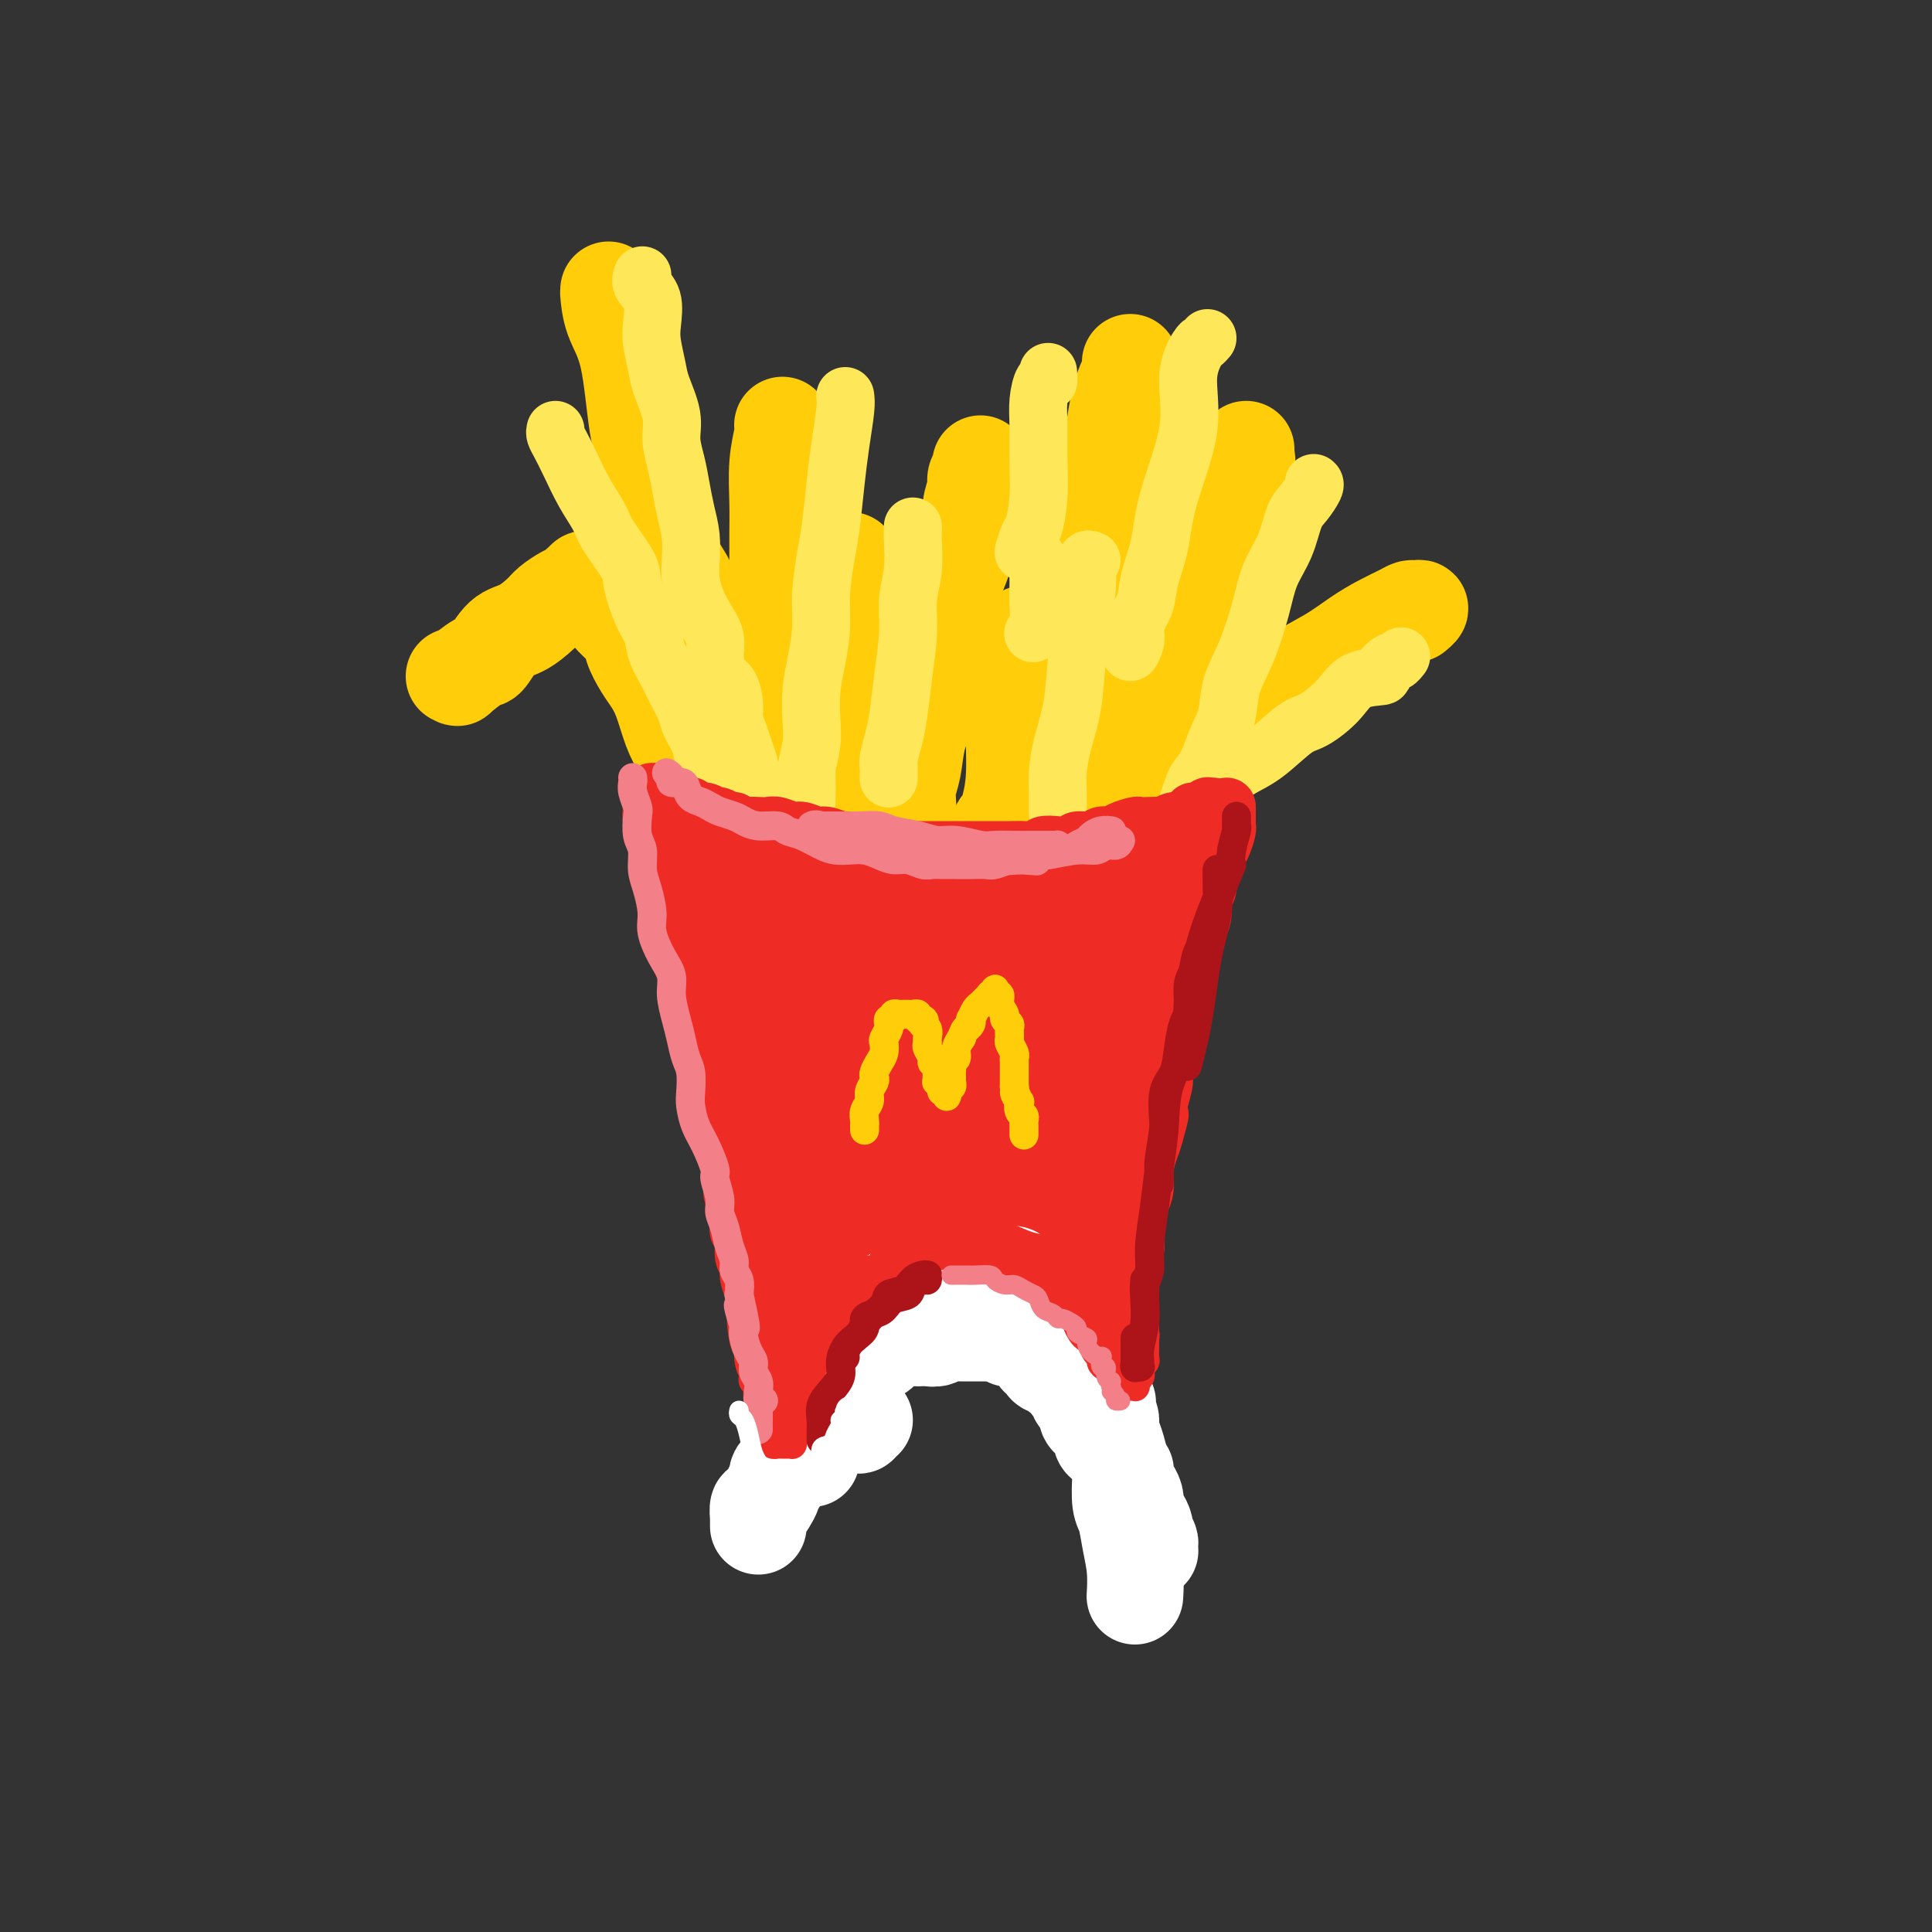 <svg viewBox='0 0 400 400' version='1.1' xmlns='http://www.w3.org/2000/svg' xmlns:xlink='http://www.w3.org/1999/xlink'><rect x="0" y="0" width="400" height="400" fill="#333333" stroke="none"/><g fill='none' stroke='rgb(255,205,10)' stroke-width='20' stroke-linecap='round' stroke-linejoin='round'><path d='M94,140c0.533,-0.091 1.065,-0.182 1,0c-0.065,0.182 -0.728,0.636 0,0c0.728,-0.636 2.846,-2.362 4,-3c1.154,-0.638 1.344,-0.187 2,-1c0.656,-0.813 1.779,-2.890 3,-4c1.221,-1.110 2.540,-1.253 4,-2c1.460,-0.747 3.059,-2.099 4,-3c0.941,-0.901 1.223,-1.351 2,-2c0.777,-0.649 2.050,-1.498 3,-2c0.950,-0.502 1.579,-0.657 2,-1c0.421,-0.343 0.634,-0.873 1,-1c0.366,-0.127 0.885,0.149 1,0c0.115,-0.149 -0.173,-0.725 0,-1c0.173,-0.275 0.807,-0.251 1,0c0.193,0.251 -0.057,0.728 0,1c0.057,0.272 0.420,0.340 1,1c0.580,0.660 1.377,1.913 2,3c0.623,1.087 1.073,2.009 2,3c0.927,0.991 2.331,2.051 3,3c0.669,0.949 0.602,1.786 1,3c0.398,1.214 1.261,2.803 2,4c0.739,1.197 1.353,2.001 2,3c0.647,0.999 1.328,2.192 2,4c0.672,1.808 1.335,4.231 2,6c0.665,1.769 1.333,2.885 2,4'/><path d='M141,155c2.185,4.597 2.147,4.091 2,5c-0.147,0.909 -0.404,3.233 0,5c0.404,1.767 1.470,2.978 2,4c0.530,1.022 0.524,1.855 1,3c0.476,1.145 1.433,2.601 2,4c0.567,1.399 0.744,2.742 1,4c0.256,1.258 0.590,2.433 1,3c0.410,0.567 0.894,0.527 1,1c0.106,0.473 -0.168,1.459 0,2c0.168,0.541 0.778,0.636 1,1c0.222,0.364 0.056,0.998 0,1c-0.056,0.002 -0.001,-0.626 0,-1c0.001,-0.374 -0.051,-0.492 0,-1c0.051,-0.508 0.206,-1.406 0,-2c-0.206,-0.594 -0.773,-0.884 -1,-1c-0.227,-0.116 -0.113,-0.058 0,0'/><path d='M162,88c0.113,0.367 0.226,0.734 0,2c-0.226,1.266 -0.793,3.430 -1,6c-0.207,2.570 -0.056,5.546 0,8c0.056,2.454 0.015,4.387 0,7c-0.015,2.613 -0.004,5.908 0,9c0.004,3.092 0.001,5.982 0,9c-0.001,3.018 -0.000,6.165 0,9c0.000,2.835 -0.001,5.360 0,8c0.001,2.640 0.004,5.397 0,8c-0.004,2.603 -0.015,5.053 0,7c0.015,1.947 0.055,3.391 0,5c-0.055,1.609 -0.207,3.383 0,5c0.207,1.617 0.773,3.078 1,4c0.227,0.922 0.115,1.304 0,2c-0.115,0.696 -0.235,1.706 0,2c0.235,0.294 0.823,-0.128 1,0c0.177,0.128 -0.058,0.805 0,1c0.058,0.195 0.407,-0.092 0,-1c-0.407,-0.908 -1.571,-2.437 -2,-3c-0.429,-0.563 -0.123,-0.161 0,0c0.123,0.161 0.061,0.080 0,0'/><path d='M126,60c0.009,0.536 0.019,1.072 0,1c-0.019,-0.072 -0.065,-0.752 0,0c0.065,0.752 0.242,2.935 1,5c0.758,2.065 2.096,4.011 3,8c0.904,3.989 1.374,10.019 2,14c0.626,3.981 1.409,5.912 2,9c0.591,3.088 0.990,7.332 2,11c1.010,3.668 2.630,6.759 4,9c1.370,2.241 2.489,3.630 3,6c0.511,2.370 0.413,5.720 1,8c0.587,2.280 1.860,3.491 3,5c1.140,1.509 2.148,3.315 3,5c0.852,1.685 1.549,3.250 2,5c0.451,1.750 0.657,3.684 1,5c0.343,1.316 0.824,2.012 1,3c0.176,0.988 0.047,2.266 0,3c-0.047,0.734 -0.014,0.924 0,1c0.014,0.076 0.007,0.038 0,0'/><path d='M188,167c-0.096,-1.385 -0.192,-2.769 0,-4c0.192,-1.231 0.671,-2.307 1,-4c0.329,-1.693 0.507,-4.003 1,-6c0.493,-1.997 1.300,-3.683 2,-6c0.700,-2.317 1.291,-5.266 2,-8c0.709,-2.734 1.534,-5.252 2,-8c0.466,-2.748 0.574,-5.727 1,-8c0.426,-2.273 1.171,-3.841 2,-6c0.829,-2.159 1.743,-4.911 2,-7c0.257,-2.089 -0.141,-3.516 0,-5c0.141,-1.484 0.822,-3.025 1,-4c0.178,-0.975 -0.149,-1.386 0,-2c0.149,-0.614 0.772,-1.433 1,-2c0.228,-0.567 0.061,-0.884 0,-1c-0.061,-0.116 -0.018,-0.033 0,0c0.018,0.033 0.009,0.017 0,0'/><path d='M234,75c0.178,0.537 0.355,1.074 0,2c-0.355,0.926 -1.243,2.240 -2,5c-0.757,2.760 -1.384,6.966 -2,12c-0.616,5.034 -1.221,10.897 -2,16c-0.779,5.103 -1.733,9.446 -2,13c-0.267,3.554 0.153,6.320 0,9c-0.153,2.680 -0.879,5.276 -1,8c-0.121,2.724 0.362,5.578 0,8c-0.362,2.422 -1.569,4.414 -2,6c-0.431,1.586 -0.086,2.766 0,4c0.086,1.234 -0.086,2.523 0,3c0.086,0.477 0.429,0.142 0,0c-0.429,-0.142 -1.630,-0.089 -2,0c-0.370,0.089 0.093,0.216 0,0c-0.093,-0.216 -0.741,-0.776 -1,-1c-0.259,-0.224 -0.130,-0.112 0,0'/><path d='M176,116c0.422,0.510 0.844,1.021 1,1c0.156,-0.021 0.046,-0.572 0,1c-0.046,1.572 -0.027,5.267 0,9c0.027,3.733 0.064,7.503 0,11c-0.064,3.497 -0.227,6.719 0,10c0.227,3.281 0.846,6.620 1,9c0.154,2.380 -0.155,3.801 0,5c0.155,1.199 0.773,2.177 1,3c0.227,0.823 0.061,1.491 0,2c-0.061,0.509 -0.017,0.860 0,1c0.017,0.140 0.009,0.070 0,0'/><path d='M258,93c-0.059,0.185 -0.117,0.371 0,1c0.117,0.629 0.410,1.703 0,3c-0.410,1.297 -1.523,2.819 -2,5c-0.477,2.181 -0.319,5.022 -1,8c-0.681,2.978 -2.199,6.091 -4,10c-1.801,3.909 -3.883,8.612 -5,12c-1.117,3.388 -1.270,5.460 -2,8c-0.730,2.540 -2.038,5.546 -3,8c-0.962,2.454 -1.578,4.355 -2,6c-0.422,1.645 -0.649,3.034 -1,4c-0.351,0.966 -0.826,1.509 -1,2c-0.174,0.491 -0.047,0.930 0,1c0.047,0.070 0.012,-0.229 0,0c-0.012,0.229 -0.003,0.985 0,1c0.003,0.015 0.001,-0.710 0,-1c-0.001,-0.290 -0.000,-0.145 0,0'/><path d='M212,132c0.081,-0.709 0.163,-1.419 0,0c-0.163,1.419 -0.569,4.965 -1,8c-0.431,3.035 -0.885,5.558 -1,9c-0.115,3.442 0.109,7.802 0,11c-0.109,3.198 -0.551,5.232 -1,7c-0.449,1.768 -0.906,3.270 -1,4c-0.094,0.730 0.175,0.689 0,1c-0.175,0.311 -0.793,0.973 -1,1c-0.207,0.027 -0.004,-0.580 0,-1c0.004,-0.420 -0.191,-0.651 0,-1c0.191,-0.349 0.769,-0.814 1,-1c0.231,-0.186 0.116,-0.093 0,0'/><path d='M238,167c-0.087,-0.500 -0.174,-1.000 0,-1c0.174,-0.000 0.607,0.498 1,0c0.393,-0.498 0.744,-1.994 2,-3c1.256,-1.006 3.416,-1.521 5,-3c1.584,-1.479 2.593,-3.922 5,-6c2.407,-2.078 6.212,-3.792 9,-6c2.788,-2.208 4.560,-4.910 7,-7c2.440,-2.090 5.547,-3.569 8,-5c2.453,-1.431 4.254,-2.814 6,-4c1.746,-1.186 3.439,-2.175 5,-3c1.561,-0.825 2.989,-1.485 4,-2c1.011,-0.515 1.606,-0.884 2,-1c0.394,-0.116 0.589,0.021 1,0c0.411,-0.021 1.038,-0.202 1,0c-0.038,0.202 -0.741,0.785 -1,1c-0.259,0.215 -0.074,0.061 0,0c0.074,-0.061 0.037,-0.031 0,0'/></g>
<g fill='none' stroke='rgb(254,232,89)' stroke-width='12' stroke-linecap='round' stroke-linejoin='round'><path d='M133,57c-0.225,0.634 -0.449,1.268 0,2c0.449,0.732 1.572,1.561 2,3c0.428,1.439 0.161,3.486 0,5c-0.161,1.514 -0.216,2.494 0,4c0.216,1.506 0.702,3.539 1,5c0.298,1.461 0.409,2.350 1,4c0.591,1.650 1.664,4.061 2,6c0.336,1.939 -0.064,3.406 0,5c0.064,1.594 0.592,3.315 1,5c0.408,1.685 0.697,3.335 1,5c0.303,1.665 0.619,3.344 1,5c0.381,1.656 0.825,3.289 1,5c0.175,1.711 0.079,3.500 0,5c-0.079,1.500 -0.141,2.711 0,4c0.141,1.289 0.485,2.657 1,4c0.515,1.343 1.202,2.662 2,4c0.798,1.338 1.706,2.697 2,4c0.294,1.303 -0.027,2.550 0,4c0.027,1.450 0.403,3.101 1,4c0.597,0.899 1.417,1.045 2,2c0.583,0.955 0.930,2.719 1,4c0.070,1.281 -0.136,2.079 0,3c0.136,0.921 0.614,1.966 1,3c0.386,1.034 0.681,2.058 1,3c0.319,0.942 0.663,1.804 1,3c0.337,1.196 0.668,2.727 1,4c0.332,1.273 0.666,2.290 1,3c0.334,0.710 0.667,1.114 1,2c0.333,0.886 0.667,2.253 1,3c0.333,0.747 0.667,0.873 1,1'/><path d='M160,171c2.867,8.475 1.535,4.162 1,3c-0.535,-1.162 -0.272,0.826 0,2c0.272,1.174 0.552,1.534 1,2c0.448,0.466 1.062,1.039 1,1c-0.062,-0.039 -0.801,-0.690 -1,-1c-0.199,-0.310 0.143,-0.279 0,-1c-0.143,-0.721 -0.769,-2.194 -1,-3c-0.231,-0.806 -0.066,-0.945 0,-1c0.066,-0.055 0.033,-0.028 0,0'/><path d='M115,89c-0.071,0.278 -0.142,0.556 0,1c0.142,0.444 0.497,1.053 1,2c0.503,0.947 1.154,2.231 2,4c0.846,1.769 1.885,4.021 3,6c1.115,1.979 2.304,3.684 3,5c0.696,1.316 0.897,2.241 2,4c1.103,1.759 3.107,4.350 4,6c0.893,1.650 0.676,2.359 1,4c0.324,1.641 1.189,4.213 2,6c0.811,1.787 1.569,2.789 2,4c0.431,1.211 0.534,2.630 1,4c0.466,1.370 1.295,2.690 2,4c0.705,1.310 1.287,2.609 2,4c0.713,1.391 1.557,2.875 2,4c0.443,1.125 0.485,1.890 1,3c0.515,1.110 1.504,2.565 2,4c0.496,1.435 0.500,2.851 1,4c0.500,1.149 1.496,2.032 2,3c0.504,0.968 0.516,2.020 1,3c0.484,0.980 1.439,1.887 2,3c0.561,1.113 0.727,2.431 1,3c0.273,0.569 0.651,0.390 1,1c0.349,0.610 0.668,2.008 1,3c0.332,0.992 0.677,1.577 1,2c0.323,0.423 0.622,0.685 1,1c0.378,0.315 0.833,0.682 1,1c0.167,0.318 0.045,0.586 0,1c-0.045,0.414 -0.013,0.976 0,1c0.013,0.024 0.006,-0.488 0,-1'/><path d='M157,179c6.533,13.778 1.867,3.222 0,-1c-1.867,-4.222 -0.933,-2.111 0,0'/><path d='M175,82c0.089,0.654 0.179,1.308 0,3c-0.179,1.692 -0.626,4.422 -1,7c-0.374,2.578 -0.674,5.005 -1,8c-0.326,2.995 -0.679,6.558 -1,9c-0.321,2.442 -0.612,3.764 -1,6c-0.388,2.236 -0.875,5.385 -1,8c-0.125,2.615 0.111,4.697 0,7c-0.111,2.303 -0.569,4.826 -1,7c-0.431,2.174 -0.833,3.999 -1,6c-0.167,2.001 -0.097,4.178 0,6c0.097,1.822 0.222,3.288 0,5c-0.222,1.712 -0.792,3.671 -1,5c-0.208,1.329 -0.056,2.030 0,3c0.056,0.970 0.015,2.211 0,3c-0.015,0.789 -0.004,1.125 0,1c0.004,-0.125 0.001,-0.713 0,-1c-0.001,-0.287 -0.000,-0.273 0,-1c0.000,-0.727 0.000,-2.196 0,-3c-0.000,-0.804 -0.000,-0.944 0,-1c0.000,-0.056 0.000,-0.028 0,0'/><path d='M189,109c0.009,0.341 0.017,0.681 0,1c-0.017,0.319 -0.060,0.616 0,2c0.060,1.384 0.223,3.853 0,6c-0.223,2.147 -0.833,3.970 -1,6c-0.167,2.030 0.109,4.267 0,7c-0.109,2.733 -0.604,5.964 -1,9c-0.396,3.036 -0.695,5.879 -1,8c-0.305,2.121 -0.618,3.521 -1,5c-0.382,1.479 -0.834,3.037 -1,4c-0.166,0.963 -0.044,1.330 0,2c0.044,0.670 0.012,1.642 0,2c-0.012,0.358 -0.003,0.102 0,0c0.003,-0.102 0.002,-0.051 0,0'/><path d='M217,77c0.083,0.937 0.166,1.875 0,2c-0.166,0.125 -0.579,-0.562 -1,0c-0.421,0.562 -0.848,2.375 -1,4c-0.152,1.625 -0.029,3.063 0,5c0.029,1.937 -0.034,4.373 0,7c0.034,2.627 0.167,5.446 0,8c-0.167,2.554 -0.633,4.842 -1,6c-0.367,1.158 -0.634,1.187 -1,2c-0.366,0.813 -0.829,2.411 -1,3c-0.171,0.589 -0.049,0.168 0,0c0.049,-0.168 0.024,-0.084 0,0'/><path d='M226,116c-0.416,-0.152 -0.833,-0.303 -1,0c-0.167,0.303 -0.085,1.061 0,2c0.085,0.939 0.174,2.059 0,4c-0.174,1.941 -0.611,4.704 -1,7c-0.389,2.296 -0.731,4.126 -1,7c-0.269,2.874 -0.464,6.792 -1,10c-0.536,3.208 -1.411,5.705 -2,8c-0.589,2.295 -0.890,4.388 -1,6c-0.110,1.612 -0.030,2.744 0,4c0.030,1.256 0.008,2.638 0,3c-0.008,0.362 -0.002,-0.295 0,0c0.002,0.295 0.001,1.543 0,1c-0.001,-0.543 -0.000,-2.877 0,-4c0.000,-1.123 0.000,-1.035 0,-1c-0.000,0.035 -0.000,0.018 0,0'/><path d='M250,70c-0.378,0.428 -0.756,0.855 -1,1c-0.244,0.145 -0.354,0.007 -1,1c-0.646,0.993 -1.826,3.118 -2,6c-0.174,2.882 0.659,6.521 0,11c-0.659,4.479 -2.811,9.798 -4,14c-1.189,4.202 -1.415,7.286 -2,10c-0.585,2.714 -1.529,5.058 -2,7c-0.471,1.942 -0.470,3.483 -1,5c-0.530,1.517 -1.592,3.012 -2,4c-0.408,0.988 -0.162,1.469 0,2c0.162,0.531 0.239,1.111 0,2c-0.239,0.889 -0.795,2.085 -1,2c-0.205,-0.085 -0.059,-1.453 0,-2c0.059,-0.547 0.029,-0.274 0,0'/><path d='M215,116c-0.002,0.599 -0.004,1.198 0,2c0.004,0.802 0.015,1.809 0,3c-0.015,1.191 -0.057,2.568 0,4c0.057,1.432 0.211,2.920 0,4c-0.211,1.080 -0.788,1.752 -1,2c-0.212,0.248 -0.061,0.071 0,0c0.061,-0.071 0.030,-0.035 0,0'/><path d='M272,100c0.176,0.135 0.353,0.271 0,1c-0.353,0.729 -1.234,2.053 -2,3c-0.766,0.947 -1.415,1.518 -2,3c-0.585,1.482 -1.106,3.875 -2,6c-0.894,2.125 -2.161,3.982 -3,6c-0.839,2.018 -1.250,4.198 -2,7c-0.750,2.802 -1.839,6.227 -3,9c-1.161,2.773 -2.395,4.893 -3,7c-0.605,2.107 -0.582,4.201 -1,6c-0.418,1.799 -1.279,3.301 -2,5c-0.721,1.699 -1.304,3.594 -2,5c-0.696,1.406 -1.507,2.324 -2,3c-0.493,0.676 -0.668,1.109 -1,2c-0.332,0.891 -0.820,2.240 -1,3c-0.180,0.760 -0.051,0.931 0,1c0.051,0.069 0.026,0.034 0,0'/><path d='M241,171c0.404,-0.054 0.807,-0.108 1,0c0.193,0.108 0.175,0.377 1,0c0.825,-0.377 2.494,-1.400 3,-2c0.506,-0.600 -0.150,-0.777 1,-2c1.150,-1.223 4.105,-3.491 6,-5c1.895,-1.509 2.730,-2.258 4,-3c1.270,-0.742 2.973,-1.477 5,-3c2.027,-1.523 4.377,-3.833 6,-5c1.623,-1.167 2.520,-1.190 4,-2c1.480,-0.810 3.542,-2.407 5,-4c1.458,-1.593 2.313,-3.182 4,-4c1.687,-0.818 4.207,-0.864 5,-1c0.793,-0.136 -0.141,-0.362 0,-1c0.141,-0.638 1.357,-1.686 2,-2c0.643,-0.314 0.711,0.108 1,0c0.289,-0.108 0.797,-0.745 1,-1c0.203,-0.255 0.102,-0.127 0,0'/></g>
<g fill='none' stroke='rgb(238,43,36)' stroke-width='12' stroke-linecap='round' stroke-linejoin='round'><path d='M139,170c-0.100,0.423 -0.199,0.846 0,1c0.199,0.154 0.697,0.040 1,0c0.303,-0.040 0.413,-0.008 1,0c0.587,0.008 1.652,-0.010 2,0c0.348,0.010 -0.020,0.049 0,0c0.020,-0.049 0.430,-0.186 1,0c0.570,0.186 1.302,0.695 2,1c0.698,0.305 1.363,0.406 2,1c0.637,0.594 1.245,1.680 2,2c0.755,0.320 1.656,-0.125 2,0c0.344,0.125 0.130,0.822 1,1c0.870,0.178 2.823,-0.162 4,0c1.177,0.162 1.577,0.827 2,1c0.423,0.173 0.869,-0.146 2,0c1.131,0.146 2.945,0.756 4,1c1.055,0.244 1.349,0.122 2,0c0.651,-0.122 1.659,-0.243 3,0c1.341,0.243 3.015,0.850 4,1c0.985,0.150 1.282,-0.156 2,0c0.718,0.156 1.859,0.774 3,1c1.141,0.226 2.284,0.061 3,0c0.716,-0.061 1.006,-0.016 2,0c0.994,0.016 2.692,0.004 4,0c1.308,-0.004 2.226,-0.001 3,0c0.774,0.001 1.404,0.000 2,0c0.596,-0.000 1.160,-0.000 2,0c0.840,0.000 1.957,0.000 3,0c1.043,-0.000 2.011,-0.000 3,0c0.989,0.000 1.997,0.000 3,0c1.003,-0.000 2.001,-0.000 3,0c0.999,0.000 2.000,0.000 3,0'/><path d='M210,180c5.095,0.000 2.331,0.001 2,0c-0.331,-0.001 1.769,-0.004 3,0c1.231,0.004 1.591,0.016 2,0c0.409,-0.016 0.868,-0.061 2,0c1.132,0.061 2.939,0.228 4,0c1.061,-0.228 1.377,-0.850 2,-1c0.623,-0.150 1.552,0.171 2,0c0.448,-0.171 0.414,-0.834 1,-1c0.586,-0.166 1.791,0.166 3,0c1.209,-0.166 2.422,-0.828 3,-1c0.578,-0.172 0.521,0.146 1,0c0.479,-0.146 1.494,-0.756 2,-1c0.506,-0.244 0.501,-0.121 1,0c0.499,0.121 1.500,0.238 2,0c0.500,-0.238 0.497,-0.833 1,-1c0.503,-0.167 1.511,0.095 2,0c0.489,-0.095 0.460,-0.548 1,-1c0.540,-0.452 1.651,-0.905 2,-1c0.349,-0.095 -0.064,0.167 0,0c0.064,-0.167 0.606,-0.763 1,-1c0.394,-0.237 0.642,-0.115 1,0c0.358,0.115 0.827,0.223 1,0c0.173,-0.223 0.049,-0.778 0,-1c-0.049,-0.222 -0.025,-0.111 0,0'/><path d='M135,165c-0.117,0.030 -0.234,0.060 0,0c0.234,-0.060 0.819,-0.208 1,0c0.181,0.208 -0.040,0.774 0,1c0.040,0.226 0.343,0.113 1,0c0.657,-0.113 1.668,-0.226 2,0c0.332,0.226 -0.017,0.792 0,1c0.017,0.208 0.399,0.060 1,0c0.601,-0.060 1.421,-0.031 2,0c0.579,0.031 0.919,0.065 1,0c0.081,-0.065 -0.095,-0.229 0,0c0.095,0.229 0.463,0.850 1,1c0.537,0.150 1.243,-0.171 2,0c0.757,0.171 1.564,0.834 2,1c0.436,0.166 0.501,-0.166 1,0c0.499,0.166 1.432,0.829 2,1c0.568,0.171 0.771,-0.150 1,0c0.229,0.150 0.483,0.771 1,1c0.517,0.229 1.297,0.065 2,0c0.703,-0.065 1.328,-0.033 2,0c0.672,0.033 1.391,0.065 2,0c0.609,-0.065 1.106,-0.229 2,0c0.894,0.229 2.183,0.850 3,1c0.817,0.150 1.161,-0.170 2,0c0.839,0.170 2.173,0.829 3,1c0.827,0.171 1.146,-0.146 2,0c0.854,0.146 2.244,0.756 3,1c0.756,0.244 0.878,0.122 1,0'/><path d='M175,174c6.712,1.614 3.492,1.151 3,1c-0.492,-0.151 1.743,0.012 3,0c1.257,-0.012 1.534,-0.199 2,0c0.466,0.199 1.121,0.785 2,1c0.879,0.215 1.983,0.057 3,0c1.017,-0.057 1.947,-0.015 3,0c1.053,0.015 2.230,0.004 3,0c0.770,-0.004 1.132,-0.001 2,0c0.868,0.001 2.242,0.000 3,0c0.758,-0.000 0.901,-0.000 2,0c1.099,0.000 3.153,0.001 4,0c0.847,-0.001 0.488,-0.004 1,0c0.512,0.004 1.897,0.015 3,0c1.103,-0.015 1.925,-0.055 3,0c1.075,0.055 2.405,0.207 3,0c0.595,-0.207 0.456,-0.772 1,-1c0.544,-0.228 1.770,-0.118 3,0c1.230,0.118 2.466,0.242 3,0c0.534,-0.242 0.368,-0.852 1,-1c0.632,-0.148 2.061,0.167 3,0c0.939,-0.167 1.389,-0.815 2,-1c0.611,-0.185 1.385,0.094 2,0c0.615,-0.094 1.072,-0.561 2,-1c0.928,-0.439 2.328,-0.849 3,-1c0.672,-0.151 0.617,-0.045 1,0c0.383,0.045 1.206,0.027 2,0c0.794,-0.027 1.561,-0.062 2,0c0.439,0.062 0.551,0.223 1,0c0.449,-0.223 1.236,-0.829 2,-1c0.764,-0.171 1.504,0.094 2,0c0.496,-0.094 0.748,-0.547 1,-1'/><path d='M246,169c4.973,-1.305 1.906,-1.068 1,-1c-0.906,0.068 0.349,-0.034 1,0c0.651,0.034 0.696,0.205 1,0c0.304,-0.205 0.866,-0.787 1,-1c0.134,-0.213 -0.160,-0.057 0,0c0.160,0.057 0.774,0.015 1,0c0.226,-0.015 0.065,-0.004 0,0c-0.065,0.004 -0.032,0.002 0,0'/><path d='M254,167c-0.000,0.331 -0.000,0.663 0,1c0.000,0.337 0.001,0.680 0,1c-0.001,0.320 -0.003,0.618 0,1c0.003,0.382 0.012,0.849 0,1c-0.012,0.151 -0.044,-0.015 0,0c0.044,0.015 0.166,0.212 0,1c-0.166,0.788 -0.618,2.169 -1,3c-0.382,0.831 -0.695,1.114 -1,2c-0.305,0.886 -0.603,2.376 -1,3c-0.397,0.624 -0.893,0.383 -1,1c-0.107,0.617 0.174,2.093 0,3c-0.174,0.907 -0.803,1.244 -1,2c-0.197,0.756 0.038,1.932 0,3c-0.038,1.068 -0.349,2.028 -1,3c-0.651,0.972 -1.641,1.958 -2,3c-0.359,1.042 -0.086,2.142 0,3c0.086,0.858 -0.015,1.474 0,2c0.015,0.526 0.144,0.963 0,2c-0.144,1.037 -0.563,2.674 -1,4c-0.437,1.326 -0.892,2.341 -1,3c-0.108,0.659 0.129,0.962 0,2c-0.129,1.038 -0.626,2.811 -1,4c-0.374,1.189 -0.626,1.793 -1,3c-0.374,1.207 -0.870,3.017 -1,4c-0.130,0.983 0.106,1.138 0,2c-0.106,0.862 -0.553,2.431 -1,4'/><path d='M240,228c-2.117,9.909 -0.409,4.181 0,3c0.409,-1.181 -0.482,2.186 -1,4c-0.518,1.814 -0.664,2.074 -1,3c-0.336,0.926 -0.860,2.517 -1,4c-0.140,1.483 0.106,2.859 0,4c-0.106,1.141 -0.563,2.046 -1,3c-0.437,0.954 -0.853,1.955 -1,3c-0.147,1.045 -0.025,2.134 0,3c0.025,0.866 -0.049,1.510 0,2c0.049,0.490 0.220,0.826 0,2c-0.220,1.174 -0.829,3.187 -1,4c-0.171,0.813 0.098,0.428 0,1c-0.098,0.572 -0.562,2.103 -1,3c-0.438,0.897 -0.848,1.161 -1,2c-0.152,0.839 -0.045,2.252 0,3c0.045,0.748 0.027,0.831 0,1c-0.027,0.169 -0.064,0.425 0,1c0.064,0.575 0.227,1.468 0,2c-0.227,0.532 -0.846,0.702 -1,1c-0.154,0.298 0.155,0.724 0,1c-0.155,0.276 -0.774,0.404 -1,1c-0.226,0.596 -0.060,1.662 0,2c0.060,0.338 0.013,-0.050 0,0c-0.013,0.050 0.007,0.539 0,1c-0.007,0.461 -0.040,0.893 0,1c0.040,0.107 0.154,-0.112 0,0c-0.154,0.112 -0.577,0.556 -1,1'/><path d='M229,284c-1.697,8.419 -0.441,1.467 0,-1c0.441,-2.467 0.066,-0.450 0,0c-0.066,0.450 0.175,-0.666 0,-1c-0.175,-0.334 -0.768,0.114 -1,0c-0.232,-0.114 -0.102,-0.791 0,-1c0.102,-0.209 0.178,0.050 0,0c-0.178,-0.050 -0.609,-0.408 -1,-1c-0.391,-0.592 -0.740,-1.418 -1,-2c-0.260,-0.582 -0.431,-0.919 -1,-1c-0.569,-0.081 -1.538,0.094 -2,0c-0.462,-0.094 -0.418,-0.455 -1,-1c-0.582,-0.545 -1.791,-1.272 -3,-2'/><path d='M219,274c-1.579,-1.789 -0.528,-1.263 -1,-1c-0.472,0.263 -2.467,0.263 -3,0c-0.533,-0.263 0.396,-0.789 0,-1c-0.396,-0.211 -2.116,-0.108 -3,0c-0.884,0.108 -0.932,0.221 -2,0c-1.068,-0.221 -3.156,-0.777 -4,-1c-0.844,-0.223 -0.442,-0.112 -1,0c-0.558,0.112 -2.075,0.226 -3,0c-0.925,-0.226 -1.259,-0.793 -2,-1c-0.741,-0.207 -1.889,-0.053 -3,0c-1.111,0.053 -2.184,0.004 -3,0c-0.816,-0.004 -1.374,0.038 -2,0c-0.626,-0.038 -1.319,-0.154 -2,0c-0.681,0.154 -1.351,0.580 -2,1c-0.649,0.420 -1.277,0.833 -2,1c-0.723,0.167 -1.541,0.086 -2,0c-0.459,-0.086 -0.561,-0.178 -1,0c-0.439,0.178 -1.217,0.625 -2,1c-0.783,0.375 -1.572,0.678 -2,1c-0.428,0.322 -0.496,0.664 -1,1c-0.504,0.336 -1.444,0.667 -2,1c-0.556,0.333 -0.726,0.668 -1,1c-0.274,0.332 -0.651,0.663 -1,1c-0.349,0.337 -0.671,0.682 -1,1c-0.329,0.318 -0.665,0.611 -1,1c-0.335,0.389 -0.668,0.874 -1,1c-0.332,0.126 -0.664,-0.107 -1,0c-0.336,0.107 -0.678,0.554 -1,1c-0.322,0.446 -0.625,0.889 -1,1c-0.375,0.111 -0.821,-0.111 -1,0c-0.179,0.111 -0.089,0.556 0,1'/><path d='M167,284c-3.780,2.333 -1.730,1.164 -1,1c0.730,-0.164 0.139,0.675 0,1c-0.139,0.325 0.173,0.136 0,0c-0.173,-0.136 -0.831,-0.218 -1,0c-0.169,0.218 0.151,0.736 0,1c-0.151,0.264 -0.772,0.275 -1,0c-0.228,-0.275 -0.064,-0.836 0,-1c0.064,-0.164 0.029,0.069 0,0c-0.029,-0.069 -0.050,-0.440 0,-1c0.050,-0.560 0.172,-1.309 0,-2c-0.172,-0.691 -0.637,-1.326 -1,-2c-0.363,-0.674 -0.622,-1.388 -1,-2c-0.378,-0.612 -0.875,-1.121 -1,-2c-0.125,-0.879 0.121,-2.126 0,-3c-0.121,-0.874 -0.610,-1.374 -1,-2c-0.390,-0.626 -0.682,-1.379 -1,-2c-0.318,-0.621 -0.664,-1.110 -1,-2c-0.336,-0.890 -0.663,-2.182 -1,-3c-0.337,-0.818 -0.682,-1.164 -1,-2c-0.318,-0.836 -0.607,-2.163 -1,-3c-0.393,-0.837 -0.889,-1.183 -1,-2c-0.111,-0.817 0.162,-2.105 0,-3c-0.162,-0.895 -0.761,-1.399 -1,-2c-0.239,-0.601 -0.120,-1.301 0,-2'/><path d='M153,251c-2.078,-6.036 -1.274,-3.626 -1,-3c0.274,0.626 0.018,-0.532 0,-2c-0.018,-1.468 0.201,-3.247 0,-4c-0.201,-0.753 -0.823,-0.480 -1,-1c-0.177,-0.520 0.092,-1.833 0,-3c-0.092,-1.167 -0.547,-2.189 -1,-3c-0.453,-0.811 -0.906,-1.411 -1,-2c-0.094,-0.589 0.172,-1.168 0,-2c-0.172,-0.832 -0.782,-1.916 -1,-3c-0.218,-1.084 -0.044,-2.167 0,-3c0.044,-0.833 -0.041,-1.417 0,-2c0.041,-0.583 0.208,-1.166 0,-2c-0.208,-0.834 -0.792,-1.918 -1,-3c-0.208,-1.082 -0.042,-2.161 0,-3c0.042,-0.839 -0.040,-1.437 0,-2c0.040,-0.563 0.203,-1.090 0,-2c-0.203,-0.910 -0.771,-2.202 -1,-3c-0.229,-0.798 -0.118,-1.104 0,-2c0.118,-0.896 0.243,-2.384 0,-3c-0.243,-0.616 -0.853,-0.359 -1,-1c-0.147,-0.641 0.171,-2.178 0,-3c-0.171,-0.822 -0.830,-0.929 -1,-2c-0.170,-1.071 0.151,-3.106 0,-4c-0.151,-0.894 -0.772,-0.648 -1,-1c-0.228,-0.352 -0.061,-1.303 0,-2c0.061,-0.697 0.017,-1.139 0,-2c-0.017,-0.861 -0.007,-2.142 0,-3c0.007,-0.858 0.012,-1.292 0,-2c-0.012,-0.708 -0.042,-1.691 0,-2c0.042,-0.309 0.155,0.054 0,0c-0.155,-0.054 -0.577,-0.527 -1,-1'/><path d='M142,180c-1.697,-11.097 -0.441,-3.339 0,-1c0.441,2.339 0.067,-0.740 0,-2c-0.067,-1.260 0.175,-0.702 0,-1c-0.175,-0.298 -0.765,-1.451 -1,-2c-0.235,-0.549 -0.115,-0.495 0,-1c0.115,-0.505 0.223,-1.571 0,-2c-0.223,-0.429 -0.778,-0.223 -1,0c-0.222,0.223 -0.112,0.462 0,0c0.112,-0.462 0.227,-1.626 0,-2c-0.227,-0.374 -0.796,0.040 -1,0c-0.204,-0.040 -0.044,-0.535 0,-1c0.044,-0.465 -0.030,-0.899 0,-1c0.030,-0.101 0.162,0.131 0,0c-0.162,-0.131 -0.618,-0.624 -1,-1c-0.382,-0.376 -0.691,-0.634 -1,-1c-0.309,-0.366 -0.619,-0.841 -1,-1c-0.381,-0.159 -0.834,-0.003 -1,0c-0.166,0.003 -0.046,-0.146 0,0c0.046,0.146 0.018,0.589 0,1c-0.018,0.411 -0.025,0.791 0,1c0.025,0.209 0.084,0.249 0,1c-0.084,0.751 -0.310,2.215 0,3c0.310,0.785 1.155,0.893 2,1'/><path d='M137,171c0.317,1.912 0.610,3.190 1,4c0.390,0.810 0.878,1.150 1,2c0.122,0.850 -0.121,2.211 0,3c0.121,0.789 0.607,1.007 1,2c0.393,0.993 0.693,2.760 1,4c0.307,1.240 0.620,1.953 1,3c0.380,1.047 0.827,2.427 1,4c0.173,1.573 0.074,3.339 0,5c-0.074,1.661 -0.121,3.216 0,4c0.121,0.784 0.411,0.796 1,2c0.589,1.204 1.477,3.598 2,5c0.523,1.402 0.680,1.810 1,3c0.320,1.190 0.803,3.160 1,5c0.197,1.840 0.108,3.548 0,5c-0.108,1.452 -0.237,2.648 0,4c0.237,1.352 0.838,2.861 1,4c0.162,1.139 -0.115,1.908 0,3c0.115,1.092 0.623,2.507 1,4c0.377,1.493 0.623,3.065 1,4c0.377,0.935 0.885,1.234 1,2c0.115,0.766 -0.161,2.000 0,3c0.161,1.000 0.760,1.766 1,3c0.240,1.234 0.121,2.936 0,4c-0.121,1.064 -0.243,1.491 0,2c0.243,0.509 0.853,1.099 1,2c0.147,0.901 -0.167,2.113 0,3c0.167,0.887 0.815,1.448 1,2c0.185,0.552 -0.095,1.097 0,2c0.095,0.903 0.564,2.166 1,3c0.436,0.834 0.839,1.238 1,2c0.161,0.762 0.081,1.881 0,3'/><path d='M157,272c3.111,15.901 0.889,5.155 0,2c-0.889,-3.155 -0.446,1.282 0,3c0.446,1.718 0.894,0.716 1,1c0.106,0.284 -0.129,1.854 0,3c0.129,1.146 0.622,1.868 1,2c0.378,0.132 0.641,-0.325 1,0c0.359,0.325 0.814,1.431 1,2c0.186,0.569 0.103,0.600 0,1c-0.103,0.400 -0.225,1.167 0,2c0.225,0.833 0.796,1.730 1,2c0.204,0.270 0.040,-0.087 0,0c-0.040,0.087 0.046,0.619 0,1c-0.046,0.381 -0.222,0.610 0,1c0.222,0.390 0.842,0.940 1,1c0.158,0.060 -0.146,-0.369 0,-1c0.146,-0.631 0.741,-1.464 1,-2c0.259,-0.536 0.180,-0.777 0,-1c-0.180,-0.223 -0.463,-0.430 0,-1c0.463,-0.570 1.670,-1.503 2,-2c0.330,-0.497 -0.219,-0.557 0,-1c0.219,-0.443 1.205,-1.269 2,-2c0.795,-0.731 1.397,-1.365 2,-2'/><path d='M170,281c1.279,-1.824 0.975,-0.383 1,0c0.025,0.383 0.379,-0.292 1,-1c0.621,-0.708 1.508,-1.448 2,-2c0.492,-0.552 0.587,-0.918 1,-1c0.413,-0.082 1.143,0.118 2,0c0.857,-0.118 1.840,-0.553 3,-1c1.160,-0.447 2.498,-0.904 3,-1c0.502,-0.096 0.169,0.170 1,0c0.831,-0.170 2.826,-0.778 4,-1c1.174,-0.222 1.526,-0.060 2,0c0.474,0.060 1.070,0.019 2,0c0.930,-0.019 2.192,-0.016 3,0c0.808,0.016 1.161,0.047 2,0c0.839,-0.047 2.165,-0.170 3,0c0.835,0.170 1.178,0.633 2,1c0.822,0.367 2.121,0.637 3,1c0.879,0.363 1.338,0.818 2,1c0.662,0.182 1.526,0.090 2,0c0.474,-0.090 0.557,-0.178 1,0c0.443,0.178 1.246,0.622 2,1c0.754,0.378 1.459,0.689 2,1c0.541,0.311 0.919,0.622 1,1c0.081,0.378 -0.133,0.823 0,1c0.133,0.177 0.613,0.085 1,0c0.387,-0.085 0.681,-0.163 1,0c0.319,0.163 0.664,0.569 1,1c0.336,0.431 0.665,0.889 1,1c0.335,0.111 0.677,-0.125 1,0c0.323,0.125 0.625,0.611 1,1c0.375,0.389 0.821,0.683 1,1c0.179,0.317 0.089,0.659 0,1'/><path d='M222,286c3.627,1.868 1.694,0.538 1,0c-0.694,-0.538 -0.147,-0.285 0,0c0.147,0.285 -0.104,0.602 0,1c0.104,0.398 0.563,0.876 1,1c0.437,0.124 0.852,-0.108 1,0c0.148,0.108 0.028,0.555 0,1c-0.028,0.445 0.035,0.890 0,1c-0.035,0.110 -0.167,-0.113 0,0c0.167,0.113 0.632,0.563 1,1c0.368,0.437 0.638,0.861 1,1c0.362,0.139 0.815,-0.007 1,0c0.185,0.007 0.101,0.168 0,0c-0.101,-0.168 -0.219,-0.664 0,-1c0.219,-0.336 0.777,-0.511 1,-1c0.223,-0.489 0.112,-1.292 0,-2c-0.112,-0.708 -0.226,-1.319 0,-2c0.226,-0.681 0.793,-1.430 1,-2c0.207,-0.570 0.056,-0.959 0,-2c-0.056,-1.041 -0.016,-2.733 0,-4c0.016,-1.267 0.007,-2.110 0,-3c-0.007,-0.890 -0.012,-1.828 0,-3c0.012,-1.172 0.041,-2.579 0,-4c-0.041,-1.421 -0.152,-2.856 0,-4c0.152,-1.144 0.566,-1.997 1,-3c0.434,-1.003 0.886,-2.155 1,-4c0.114,-1.845 -0.110,-4.384 0,-7c0.110,-2.616 0.555,-5.308 1,-8'/><path d='M233,242c0.619,-8.342 0.166,-5.197 0,-5c-0.166,0.197 -0.045,-2.554 0,-4c0.045,-1.446 0.013,-1.588 0,-2c-0.013,-0.412 -0.006,-1.095 0,-1c0.006,0.095 0.013,0.969 0,1c-0.013,0.031 -0.046,-0.780 -1,2c-0.954,2.780 -2.830,9.150 -4,13c-1.170,3.850 -1.634,5.180 -2,7c-0.366,1.820 -0.635,4.130 -1,6c-0.365,1.870 -0.827,3.302 -1,4c-0.173,0.698 -0.058,0.663 0,1c0.058,0.337 0.058,1.045 0,1c-0.058,-0.045 -0.173,-0.843 0,-1c0.173,-0.157 0.635,0.327 1,0c0.365,-0.327 0.635,-1.464 1,-3c0.365,-1.536 0.827,-3.469 1,-5c0.173,-1.531 0.057,-2.659 0,-3c-0.057,-0.341 -0.057,0.107 0,0c0.057,-0.107 0.169,-0.768 0,-1c-0.169,-0.232 -0.620,-0.034 -1,1c-0.380,1.034 -0.690,2.904 -1,4c-0.310,1.096 -0.619,1.417 -1,2c-0.381,0.583 -0.833,1.426 -1,2c-0.167,0.574 -0.048,0.878 0,1c0.048,0.122 0.024,0.061 0,0'/></g>
<g fill='none' stroke='rgb(238,43,36)' stroke-width='28' stroke-linecap='round' stroke-linejoin='round'><path d='M157,183c-0.009,0.440 -0.017,0.880 0,1c0.017,0.120 0.061,-0.079 0,0c-0.061,0.079 -0.227,0.435 0,1c0.227,0.565 0.845,1.338 1,2c0.155,0.662 -0.154,1.214 0,2c0.154,0.786 0.772,1.806 1,3c0.228,1.194 0.065,2.563 0,4c-0.065,1.437 -0.031,2.943 0,4c0.031,1.057 0.061,1.664 0,3c-0.061,1.336 -0.212,3.402 0,5c0.212,1.598 0.789,2.729 1,4c0.211,1.271 0.057,2.684 0,4c-0.057,1.316 -0.016,2.536 0,4c0.016,1.464 0.008,3.172 0,5c-0.008,1.828 -0.016,3.774 0,5c0.016,1.226 0.055,1.730 0,3c-0.055,1.270 -0.205,3.306 0,5c0.205,1.694 0.763,3.045 1,4c0.237,0.955 0.152,1.516 0,2c-0.152,0.484 -0.373,0.893 0,2c0.373,1.107 1.339,2.911 2,4c0.661,1.089 1.018,1.462 1,2c-0.018,0.538 -0.412,1.240 0,2c0.412,0.760 1.631,1.580 2,2c0.369,0.420 -0.112,0.442 0,1c0.112,0.558 0.817,1.652 1,2c0.183,0.348 -0.157,-0.051 0,0c0.157,0.051 0.812,0.552 1,1c0.188,0.448 -0.089,0.842 0,1c0.089,0.158 0.545,0.079 1,0'/><path d='M169,261c1.173,2.547 0.106,1.415 0,1c-0.106,-0.415 0.749,-0.111 1,0c0.251,0.111 -0.101,0.031 0,0c0.101,-0.031 0.656,-0.012 1,0c0.344,0.012 0.477,0.017 1,0c0.523,-0.017 1.437,-0.056 2,0c0.563,0.056 0.774,0.207 1,0c0.226,-0.207 0.468,-0.774 1,-1c0.532,-0.226 1.353,-0.112 2,0c0.647,0.112 1.121,0.222 2,0c0.879,-0.222 2.164,-0.778 3,-1c0.836,-0.222 1.224,-0.112 2,0c0.776,0.112 1.941,0.226 3,0c1.059,-0.226 2.012,-0.793 3,-1c0.988,-0.207 2.012,-0.053 3,0c0.988,0.053 1.939,0.004 3,0c1.061,-0.004 2.233,0.037 3,0c0.767,-0.037 1.130,-0.154 2,0c0.870,0.154 2.246,0.577 3,1c0.754,0.423 0.887,0.846 1,1c0.113,0.154 0.206,0.038 1,0c0.794,-0.038 2.289,0.001 3,0c0.711,-0.001 0.637,-0.044 1,0c0.363,0.044 1.162,0.174 2,0c0.838,-0.174 1.715,-0.652 2,-1c0.285,-0.348 -0.022,-0.567 0,-1c0.022,-0.433 0.373,-1.080 1,-2c0.627,-0.920 1.529,-2.113 2,-3c0.471,-0.887 0.511,-1.470 1,-2c0.489,-0.530 1.425,-1.009 2,-2c0.575,-0.991 0.787,-2.496 1,-4'/><path d='M222,246c1.814,-3.142 1.848,-3.496 2,-4c0.152,-0.504 0.423,-1.159 1,-2c0.577,-0.841 1.460,-1.867 2,-3c0.540,-1.133 0.737,-2.374 1,-4c0.263,-1.626 0.593,-3.636 1,-5c0.407,-1.364 0.893,-2.081 1,-3c0.107,-0.919 -0.164,-2.040 0,-3c0.164,-0.960 0.762,-1.758 1,-3c0.238,-1.242 0.116,-2.927 0,-4c-0.116,-1.073 -0.227,-1.533 0,-2c0.227,-0.467 0.792,-0.940 1,-2c0.208,-1.060 0.060,-2.707 0,-4c-0.060,-1.293 -0.030,-2.232 0,-3c0.030,-0.768 0.061,-1.365 0,-2c-0.061,-0.635 -0.212,-1.308 0,-2c0.212,-0.692 0.789,-1.403 1,-2c0.211,-0.597 0.056,-1.082 0,-2c-0.056,-0.918 -0.015,-2.270 0,-3c0.015,-0.730 0.002,-0.836 0,-1c-0.002,-0.164 0.008,-0.384 0,-1c-0.008,-0.616 -0.033,-1.629 0,-2c0.033,-0.371 0.123,-0.100 0,0c-0.123,0.100 -0.458,0.030 -1,0c-0.542,-0.030 -1.292,-0.019 -2,0c-0.708,0.019 -1.376,0.048 -2,0c-0.624,-0.048 -1.205,-0.171 -2,0c-0.795,0.171 -1.804,0.637 -3,1c-1.196,0.363 -2.578,0.623 -4,1c-1.422,0.377 -2.883,0.871 -4,1c-1.117,0.129 -1.891,-0.106 -3,0c-1.109,0.106 -2.555,0.553 -4,1'/><path d='M208,193c-4.372,0.619 -2.800,0.166 -3,0c-0.200,-0.166 -2.170,-0.045 -4,0c-1.830,0.045 -3.518,0.015 -5,0c-1.482,-0.015 -2.758,-0.016 -4,0c-1.242,0.016 -2.450,0.049 -4,0c-1.550,-0.049 -3.441,-0.179 -5,0c-1.559,0.179 -2.784,0.668 -4,1c-1.216,0.332 -2.421,0.508 -3,1c-0.579,0.492 -0.531,1.300 -1,2c-0.469,0.700 -1.454,1.292 -2,2c-0.546,0.708 -0.653,1.530 -1,3c-0.347,1.470 -0.934,3.587 -1,7c-0.066,3.413 0.388,8.122 1,11c0.612,2.878 1.381,3.924 2,6c0.619,2.076 1.086,5.182 1,7c-0.086,1.818 -0.726,2.347 0,3c0.726,0.653 2.817,1.431 4,2c1.183,0.569 1.458,0.928 2,1c0.542,0.072 1.351,-0.143 3,-1c1.649,-0.857 4.139,-2.355 6,-4c1.861,-1.645 3.095,-3.438 4,-5c0.905,-1.562 1.482,-2.894 2,-6c0.518,-3.106 0.979,-7.986 1,-11c0.021,-3.014 -0.397,-4.161 -1,-5c-0.603,-0.839 -1.389,-1.370 -2,-2c-0.611,-0.630 -1.045,-1.357 -2,-1c-0.955,0.357 -2.430,1.800 -4,4c-1.570,2.200 -3.235,5.157 -4,8c-0.765,2.843 -0.629,5.573 0,8c0.629,2.427 1.751,4.551 3,6c1.249,1.449 2.624,2.225 4,3'/><path d='M191,233c1.679,1.338 2.377,0.183 4,0c1.623,-0.183 4.170,0.605 6,0c1.830,-0.605 2.942,-2.602 4,-4c1.058,-1.398 2.063,-2.196 3,-4c0.937,-1.804 1.807,-4.616 2,-7c0.193,-2.384 -0.292,-4.342 -1,-6c-0.708,-1.658 -1.640,-3.016 -2,-4c-0.360,-0.984 -0.149,-1.593 -1,-1c-0.851,0.593 -2.765,2.390 -4,4c-1.235,1.610 -1.791,3.034 -2,5c-0.209,1.966 -0.072,4.473 0,6c0.072,1.527 0.078,2.074 1,3c0.922,0.926 2.758,2.231 4,3c1.242,0.769 1.888,1.000 3,1c1.112,-0.000 2.688,-0.233 4,-1c1.312,-0.767 2.360,-2.069 3,-3c0.640,-0.931 0.872,-1.493 1,-3c0.128,-1.507 0.152,-3.960 0,-6c-0.152,-2.040 -0.481,-3.665 -1,-5c-0.519,-1.335 -1.228,-2.378 -2,-3c-0.772,-0.622 -1.608,-0.822 -3,0c-1.392,0.822 -3.340,2.665 -5,4c-1.660,1.335 -3.033,2.162 -4,4c-0.967,1.838 -1.530,4.687 -2,6c-0.470,1.313 -0.849,1.089 -1,1c-0.151,-0.089 -0.076,-0.045 0,0'/></g>
<g fill='none' stroke='rgb(255,255,255)' stroke-width='20' stroke-linecap='round' stroke-linejoin='round'><path d='M157,316c0.002,-0.293 0.004,-0.586 0,-1c-0.004,-0.414 -0.012,-0.950 0,-1c0.012,-0.050 0.046,0.386 0,0c-0.046,-0.386 -0.171,-1.595 0,-2c0.171,-0.405 0.638,-0.006 1,0c0.362,0.006 0.619,-0.379 1,-1c0.381,-0.621 0.886,-1.476 1,-2c0.114,-0.524 -0.163,-0.718 0,-1c0.163,-0.282 0.766,-0.654 1,-1c0.234,-0.346 0.100,-0.666 0,-1c-0.100,-0.334 -0.167,-0.681 0,-1c0.167,-0.319 0.567,-0.609 1,-1c0.433,-0.391 0.900,-0.883 1,-1c0.100,-0.117 -0.167,0.141 0,0c0.167,-0.141 0.767,-0.681 1,-1c0.233,-0.319 0.100,-0.417 0,-1c-0.100,-0.583 -0.167,-1.653 0,-2c0.167,-0.347 0.570,0.027 1,0c0.430,-0.027 0.889,-0.454 1,-1c0.111,-0.546 -0.125,-1.210 0,-2c0.125,-0.790 0.611,-1.707 1,-2c0.389,-0.293 0.682,0.036 1,0c0.318,-0.036 0.662,-0.439 1,-1c0.338,-0.561 0.669,-1.281 1,-2'/><path d='M170,291c1.901,-4.061 0.155,-1.713 0,-1c-0.155,0.713 1.282,-0.208 2,-1c0.718,-0.792 0.718,-1.456 1,-2c0.282,-0.544 0.848,-0.968 1,-1c0.152,-0.032 -0.109,0.328 0,0c0.109,-0.328 0.589,-1.346 1,-2c0.411,-0.654 0.753,-0.945 1,-1c0.247,-0.055 0.398,0.126 1,0c0.602,-0.126 1.653,-0.559 2,-1c0.347,-0.441 -0.011,-0.892 0,-1c0.011,-0.108 0.391,0.125 1,0c0.609,-0.125 1.447,-0.608 2,-1c0.553,-0.392 0.821,-0.693 1,-1c0.179,-0.307 0.271,-0.618 1,-1c0.729,-0.382 2.097,-0.833 3,-1c0.903,-0.167 1.341,-0.048 2,0c0.659,0.048 1.539,0.027 2,0c0.461,-0.027 0.504,-0.060 1,0c0.496,0.060 1.446,0.212 2,0c0.554,-0.212 0.712,-0.789 1,-1c0.288,-0.211 0.706,-0.057 1,0c0.294,0.057 0.464,0.015 1,0c0.536,-0.015 1.439,-0.004 2,0c0.561,0.004 0.780,0.001 1,0c0.220,-0.001 0.441,-0.000 1,0c0.559,0.000 1.455,0.000 2,0c0.545,-0.000 0.740,-0.000 1,0c0.260,0.000 0.585,0.000 1,0c0.415,-0.000 0.919,-0.000 1,0c0.081,0.000 -0.263,0.000 0,0c0.263,-0.000 1.131,-0.000 2,0'/><path d='M208,276c3.876,-0.082 1.567,0.713 1,1c-0.567,0.287 0.607,0.066 1,0c0.393,-0.066 0.004,0.024 0,0c-0.004,-0.024 0.377,-0.160 1,0c0.623,0.160 1.486,0.617 2,1c0.514,0.383 0.677,0.694 1,1c0.323,0.306 0.806,0.608 1,1c0.194,0.392 0.098,0.875 0,1c-0.098,0.125 -0.199,-0.107 0,0c0.199,0.107 0.697,0.554 1,1c0.303,0.446 0.410,0.893 1,1c0.590,0.107 1.663,-0.125 2,0c0.337,0.125 -0.063,0.606 0,1c0.063,0.394 0.590,0.701 1,1c0.410,0.299 0.702,0.592 1,1c0.298,0.408 0.601,0.932 1,1c0.399,0.068 0.896,-0.319 1,0c0.104,0.319 -0.183,1.346 0,2c0.183,0.654 0.837,0.936 1,1c0.163,0.064 -0.164,-0.089 0,0c0.164,0.089 0.818,0.419 1,1c0.182,0.581 -0.109,1.411 0,2c0.109,0.589 0.617,0.935 1,1c0.383,0.065 0.642,-0.151 1,0c0.358,0.151 0.817,0.671 1,1c0.183,0.329 0.090,0.469 0,1c-0.090,0.531 -0.179,1.455 0,2c0.179,0.545 0.625,0.713 1,1c0.375,0.287 0.678,0.693 1,1c0.322,0.307 0.663,0.516 1,1c0.337,0.484 0.668,1.242 1,2'/><path d='M232,303c2.024,3.059 0.585,0.706 0,0c-0.585,-0.706 -0.314,0.234 0,1c0.314,0.766 0.672,1.357 1,2c0.328,0.643 0.627,1.337 1,2c0.373,0.663 0.822,1.295 1,2c0.178,0.705 0.085,1.483 0,2c-0.085,0.517 -0.163,0.772 0,1c0.163,0.228 0.565,0.428 1,1c0.435,0.572 0.901,1.516 1,2c0.099,0.484 -0.169,0.508 0,1c0.169,0.492 0.774,1.452 1,2c0.226,0.548 0.074,0.683 0,1c-0.074,0.317 -0.072,0.817 0,1c0.072,0.183 0.212,0.049 0,0c-0.212,-0.049 -0.775,-0.014 -1,0c-0.225,0.014 -0.113,0.007 0,0'/><path d='M179,294c-0.447,-0.113 -0.894,-0.225 -1,0c-0.106,0.225 0.129,0.789 0,1c-0.129,0.211 -0.622,0.071 -1,0c-0.378,-0.071 -0.641,-0.071 -1,0c-0.359,0.071 -0.813,0.215 -1,0c-0.187,-0.215 -0.106,-0.789 0,-1c0.106,-0.211 0.236,-0.058 0,0c-0.236,0.058 -0.837,0.022 -1,0c-0.163,-0.022 0.111,-0.031 0,0c-0.111,0.031 -0.608,0.102 -1,0c-0.392,-0.102 -0.678,-0.377 -1,0c-0.322,0.377 -0.678,1.407 -1,2c-0.322,0.593 -0.608,0.751 -1,1c-0.392,0.249 -0.890,0.591 -1,1c-0.110,0.409 0.167,0.885 0,1c-0.167,0.115 -0.777,-0.130 -1,0c-0.223,0.130 -0.060,0.634 0,1c0.060,0.366 0.016,0.593 0,1c-0.016,0.407 -0.004,0.994 0,1c0.004,0.006 0.001,-0.570 0,-1c-0.001,-0.430 -0.001,-0.715 0,-1'/><path d='M168,300c-0.778,0.719 -0.224,-0.484 0,-1c0.224,-0.516 0.117,-0.345 0,-1c-0.117,-0.655 -0.243,-2.135 0,-3c0.243,-0.865 0.854,-1.113 1,-1c0.146,0.113 -0.172,0.588 0,0c0.172,-0.588 0.833,-2.237 1,-3c0.167,-0.763 -0.162,-0.638 0,-1c0.162,-0.362 0.813,-1.210 1,-2c0.187,-0.790 -0.089,-1.521 0,-2c0.089,-0.479 0.545,-0.706 1,-1c0.455,-0.294 0.910,-0.655 1,-1c0.090,-0.345 -0.186,-0.673 0,-1c0.186,-0.327 0.834,-0.652 1,-1c0.166,-0.348 -0.149,-0.720 0,-1c0.149,-0.280 0.761,-0.469 1,-1c0.239,-0.531 0.105,-1.402 0,-2c-0.105,-0.598 -0.182,-0.921 0,-1c0.182,-0.079 0.623,0.085 1,0c0.377,-0.085 0.692,-0.419 1,-1c0.308,-0.581 0.611,-1.408 1,-2c0.389,-0.592 0.864,-0.950 1,-1c0.136,-0.050 -0.066,0.208 0,0c0.066,-0.208 0.402,-0.883 1,-1c0.598,-0.117 1.460,0.323 2,0c0.540,-0.323 0.760,-1.410 1,-2c0.240,-0.590 0.500,-0.683 1,-1c0.500,-0.317 1.239,-0.858 2,-1c0.761,-0.142 1.544,0.117 2,0c0.456,-0.117 0.584,-0.608 1,-1c0.416,-0.392 1.119,-0.683 2,-1c0.881,-0.317 1.941,-0.658 3,-1'/><path d='M194,265c3.069,-2.238 1.241,-1.332 1,-1c-0.241,0.332 1.105,0.089 2,0c0.895,-0.089 1.339,-0.024 2,0c0.661,0.024 1.539,0.006 2,0c0.461,-0.006 0.504,-0.002 1,0c0.496,0.002 1.446,0.001 2,0c0.554,-0.001 0.712,-0.002 1,0c0.288,0.002 0.706,0.007 1,0c0.294,-0.007 0.462,-0.027 1,0c0.538,0.027 1.444,0.101 2,0c0.556,-0.101 0.761,-0.378 1,0c0.239,0.378 0.512,1.411 1,2c0.488,0.589 1.191,0.735 2,1c0.809,0.265 1.722,0.648 2,1c0.278,0.352 -0.080,0.672 0,1c0.080,0.328 0.599,0.664 1,1c0.401,0.336 0.685,0.671 1,1c0.315,0.329 0.662,0.652 1,1c0.338,0.348 0.669,0.720 1,1c0.331,0.280 0.662,0.469 1,1c0.338,0.531 0.682,1.403 1,2c0.318,0.597 0.611,0.919 1,1c0.389,0.081 0.874,-0.080 1,0c0.126,0.080 -0.107,0.402 0,1c0.107,0.598 0.553,1.474 1,2c0.447,0.526 0.894,0.704 1,1c0.106,0.296 -0.129,0.712 0,1c0.129,0.288 0.622,0.448 1,1c0.378,0.552 0.640,1.495 1,2c0.360,0.505 0.817,0.573 1,1c0.183,0.427 0.091,1.214 0,2'/><path d='M228,288c2.741,4.071 0.594,2.247 0,2c-0.594,-0.247 0.366,1.082 1,2c0.634,0.918 0.940,1.426 1,2c0.060,0.574 -0.128,1.214 0,2c0.128,0.786 0.573,1.717 1,3c0.427,1.283 0.835,2.918 1,4c0.165,1.082 0.086,1.610 0,3c-0.086,1.390 -0.181,3.641 0,5c0.181,1.359 0.637,1.825 1,3c0.363,1.175 0.633,3.057 1,5c0.367,1.943 0.829,3.946 1,6c0.171,2.054 0.049,4.158 0,5c-0.049,0.842 -0.024,0.421 0,0'/></g>
<g fill='none' stroke='rgb(238,43,36)' stroke-width='6' stroke-linecap='round' stroke-linejoin='round'><path d='M150,242c0.033,0.234 0.065,0.467 0,1c-0.065,0.533 -0.228,1.364 0,2c0.228,0.636 0.846,1.075 1,2c0.154,0.925 -0.156,2.335 0,3c0.156,0.665 0.778,0.586 1,1c0.222,0.414 0.046,1.323 0,2c-0.046,0.677 0.040,1.122 0,2c-0.040,0.878 -0.204,2.188 0,3c0.204,0.812 0.776,1.127 1,2c0.224,0.873 0.101,2.304 0,3c-0.101,0.696 -0.181,0.658 0,1c0.181,0.342 0.623,1.064 1,2c0.377,0.936 0.690,2.086 1,3c0.310,0.914 0.619,1.592 1,2c0.381,0.408 0.834,0.545 1,1c0.166,0.455 0.043,1.226 0,2c-0.043,0.774 -0.008,1.550 0,2c0.008,0.450 -0.012,0.572 0,1c0.012,0.428 0.055,1.161 0,2c-0.055,0.839 -0.207,1.783 0,2c0.207,0.217 0.773,-0.294 1,0c0.227,0.294 0.114,1.392 0,2c-0.114,0.608 -0.228,0.726 0,1c0.228,0.274 0.797,0.705 1,1c0.203,0.295 0.040,0.456 0,1c-0.040,0.544 0.042,1.473 0,2c-0.042,0.527 -0.207,0.652 0,1c0.207,0.348 0.788,0.918 1,1c0.212,0.082 0.057,-0.324 0,0c-0.057,0.324 -0.016,1.378 0,2c0.016,0.622 0.008,0.811 0,1'/><path d='M160,293c1.778,8.156 1.222,3.044 1,1c-0.222,-2.044 -0.111,-1.022 0,0'/><path d='M160,292c-0.111,-0.327 -0.223,-0.654 0,-1c0.223,-0.346 0.780,-0.711 1,-1c0.220,-0.289 0.102,-0.501 0,-1c-0.102,-0.499 -0.187,-1.285 0,-2c0.187,-0.715 0.646,-1.361 1,-2c0.354,-0.639 0.602,-1.273 1,-2c0.398,-0.727 0.946,-1.547 1,-2c0.054,-0.453 -0.385,-0.540 0,-1c0.385,-0.460 1.595,-1.293 2,-2c0.405,-0.707 0.007,-1.287 0,-2c-0.007,-0.713 0.378,-1.558 1,-2c0.622,-0.442 1.481,-0.482 2,-1c0.519,-0.518 0.699,-1.515 1,-2c0.301,-0.485 0.725,-0.459 1,-1c0.275,-0.541 0.403,-1.650 1,-2c0.597,-0.350 1.665,0.060 2,0c0.335,-0.060 -0.061,-0.589 0,-1c0.061,-0.411 0.579,-0.703 1,-1c0.421,-0.297 0.746,-0.600 1,-1c0.254,-0.400 0.436,-0.896 1,-1c0.564,-0.104 1.511,0.183 2,0c0.489,-0.183 0.520,-0.836 1,-1c0.480,-0.164 1.408,0.163 2,0c0.592,-0.163 0.846,-0.814 1,-1c0.154,-0.186 0.206,0.095 1,0c0.794,-0.095 2.329,-0.564 3,-1c0.671,-0.436 0.477,-0.839 1,-1c0.523,-0.161 1.761,-0.081 3,0'/><path d='M191,260c3.358,-1.238 2.252,-0.331 2,0c-0.252,0.331 0.352,0.088 1,0c0.648,-0.088 1.342,-0.020 2,0c0.658,0.020 1.279,-0.010 2,0c0.721,0.010 1.540,0.058 2,0c0.460,-0.058 0.560,-0.222 1,0c0.440,0.222 1.221,0.829 2,1c0.779,0.171 1.556,-0.095 2,0c0.444,0.095 0.555,0.550 1,1c0.445,0.450 1.223,0.894 2,1c0.777,0.106 1.552,-0.126 2,0c0.448,0.126 0.570,0.611 1,1c0.430,0.389 1.167,0.682 2,1c0.833,0.318 1.762,0.661 2,1c0.238,0.339 -0.217,0.673 0,1c0.217,0.327 1.104,0.647 2,1c0.896,0.353 1.799,0.739 2,1c0.201,0.261 -0.301,0.398 0,1c0.301,0.602 1.404,1.671 2,2c0.596,0.329 0.684,-0.080 1,0c0.316,0.080 0.858,0.650 1,1c0.142,0.350 -0.117,0.479 0,1c0.117,0.521 0.610,1.435 1,2c0.390,0.565 0.678,0.781 1,1c0.322,0.219 0.677,0.441 1,1c0.323,0.559 0.612,1.456 1,2c0.388,0.544 0.875,0.737 1,1c0.125,0.263 -0.111,0.596 0,1c0.111,0.404 0.568,0.878 1,1c0.432,0.122 0.838,-0.108 1,0c0.162,0.108 0.081,0.554 0,1'/><path d='M230,284c2.486,3.027 1.201,1.596 1,1c-0.201,-0.596 0.682,-0.357 1,0c0.318,0.357 0.070,0.831 0,1c-0.070,0.169 0.036,0.031 0,0c-0.036,-0.031 -0.216,0.044 0,0c0.216,-0.044 0.828,-0.207 1,0c0.172,0.207 -0.097,0.783 0,1c0.097,0.217 0.561,0.073 1,0c0.439,-0.073 0.853,-0.075 1,0c0.147,0.075 0.025,0.228 0,0c-0.025,-0.228 0.046,-0.836 0,-1c-0.046,-0.164 -0.210,0.114 0,0c0.210,-0.114 0.792,-0.622 1,-1c0.208,-0.378 0.042,-0.625 0,-1c-0.042,-0.375 0.041,-0.878 0,-1c-0.041,-0.122 -0.207,0.135 0,0c0.207,-0.135 0.788,-0.664 1,-1c0.212,-0.336 0.057,-0.479 0,-1c-0.057,-0.521 -0.015,-1.421 0,-2c0.015,-0.579 0.004,-0.839 0,-1c-0.004,-0.161 -0.001,-0.223 0,-1c0.001,-0.777 0.000,-2.267 0,-3c-0.000,-0.733 -0.000,-0.707 0,-1c0.000,-0.293 0.000,-0.904 0,-1c-0.000,-0.096 -0.000,0.322 0,0c0.000,-0.322 0.000,-1.385 0,-2c-0.000,-0.615 -0.000,-0.781 0,-1c0.000,-0.219 0.000,-0.491 0,-1c-0.000,-0.509 -0.000,-1.254 0,-2'/><path d='M237,266c0.309,-3.667 0.083,-2.333 0,-2c-0.083,0.333 -0.022,-0.335 0,-1c0.022,-0.665 0.006,-1.326 0,-2c-0.006,-0.674 -0.002,-1.360 0,-2c0.002,-0.640 0.000,-1.233 0,-2c-0.000,-0.767 -0.000,-1.708 0,-2c0.000,-0.292 0.000,0.065 0,0c-0.000,-0.065 -0.000,-0.553 0,-1c0.000,-0.447 0.000,-0.852 0,-1c-0.000,-0.148 -0.000,-0.040 0,0c0.000,0.040 0.000,0.011 0,0c-0.000,-0.011 -0.000,-0.006 0,0'/><path d='M232,252c0.055,1.136 0.110,2.273 0,4c-0.110,1.727 -0.384,4.045 0,6c0.384,1.955 1.427,3.545 2,5c0.573,1.455 0.675,2.773 1,4c0.325,1.227 0.872,2.363 1,3c0.128,0.637 -0.165,0.775 0,1c0.165,0.225 0.787,0.536 1,1c0.213,0.464 0.016,1.079 0,1c-0.016,-0.079 0.148,-0.853 0,-1c-0.148,-0.147 -0.610,0.333 -1,0c-0.390,-0.333 -0.710,-1.479 -1,-2c-0.290,-0.521 -0.550,-0.417 -1,-1c-0.450,-0.583 -1.091,-1.855 -2,-3c-0.909,-1.145 -2.086,-2.165 -3,-3c-0.914,-0.835 -1.565,-1.487 -2,-2c-0.435,-0.513 -0.654,-0.889 -1,-1c-0.346,-0.111 -0.818,0.042 -1,0c-0.182,-0.042 -0.074,-0.279 0,0c0.074,0.279 0.115,1.074 0,2c-0.115,0.926 -0.384,1.984 0,3c0.384,1.016 1.422,1.988 2,3c0.578,1.012 0.694,2.062 1,3c0.306,0.938 0.800,1.765 1,2c0.200,0.235 0.107,-0.121 0,0c-0.107,0.121 -0.227,0.718 0,1c0.227,0.282 0.801,0.250 1,0c0.199,-0.250 0.022,-0.716 0,-1c-0.022,-0.284 0.109,-0.384 0,-1c-0.109,-0.616 -0.460,-1.747 -1,-3c-0.540,-1.253 -1.270,-2.626 -2,-4'/><path d='M227,269c-0.774,-2.460 -1.709,-4.109 -2,-5c-0.291,-0.891 0.062,-1.024 0,-1c-0.062,0.024 -0.538,0.206 -1,0c-0.462,-0.206 -0.908,-0.798 -1,-1c-0.092,-0.202 0.170,-0.013 0,0c-0.170,0.013 -0.774,-0.151 -1,0c-0.226,0.151 -0.075,0.616 0,1c0.075,0.384 0.073,0.688 0,1c-0.073,0.312 -0.217,0.631 0,1c0.217,0.369 0.796,0.788 1,1c0.204,0.212 0.035,0.218 0,0c-0.035,-0.218 0.064,-0.659 0,-1c-0.064,-0.341 -0.292,-0.581 -1,-1c-0.708,-0.419 -1.897,-1.016 -3,-2c-1.103,-0.984 -2.121,-2.355 -3,-3c-0.879,-0.645 -1.621,-0.565 -3,-1c-1.379,-0.435 -3.395,-1.384 -5,-2c-1.605,-0.616 -2.797,-0.897 -4,-1c-1.203,-0.103 -2.416,-0.028 -4,0c-1.584,0.028 -3.539,0.007 -5,0c-1.461,-0.007 -2.427,-0.002 -3,0c-0.573,0.002 -0.754,-0.000 -1,0c-0.246,0.000 -0.558,0.003 -1,0c-0.442,-0.003 -1.015,-0.011 -1,0c0.015,0.011 0.620,0.041 1,0c0.380,-0.041 0.537,-0.155 1,0c0.463,0.155 1.231,0.577 2,1'/><path d='M193,256c1.114,0.317 1.899,0.609 3,1c1.101,0.391 2.518,0.879 4,1c1.482,0.121 3.028,-0.126 4,0c0.972,0.126 1.371,0.626 2,1c0.629,0.374 1.488,0.622 2,1c0.512,0.378 0.676,0.885 1,1c0.324,0.115 0.809,-0.164 1,0c0.191,0.164 0.088,0.769 0,1c-0.088,0.231 -0.162,0.087 0,0c0.162,-0.087 0.559,-0.118 0,0c-0.559,0.118 -2.076,0.385 -3,0c-0.924,-0.385 -1.256,-1.424 -2,-2c-0.744,-0.576 -1.901,-0.690 -3,-1c-1.099,-0.310 -2.140,-0.815 -3,-1c-0.860,-0.185 -1.540,-0.050 -2,0c-0.460,0.050 -0.701,0.013 -1,0c-0.299,-0.013 -0.657,-0.003 -1,0c-0.343,0.003 -0.672,-0.000 -1,0c-0.328,0.000 -0.654,0.004 -1,0c-0.346,-0.004 -0.712,-0.016 -1,0c-0.288,0.016 -0.497,0.060 -1,0c-0.503,-0.060 -1.301,-0.222 -2,0c-0.699,0.222 -1.298,0.829 -2,1c-0.702,0.171 -1.507,-0.095 -2,0c-0.493,0.095 -0.675,0.551 -1,1c-0.325,0.449 -0.794,0.891 -1,1c-0.206,0.109 -0.148,-0.115 0,0c0.148,0.115 0.386,0.569 0,1c-0.386,0.431 -1.396,0.837 -2,1c-0.604,0.163 -0.802,0.081 -1,0'/><path d='M180,263c-1.328,0.769 -0.148,0.192 0,0c0.148,-0.192 -0.735,0.001 -1,0c-0.265,-0.001 0.087,-0.196 0,0c-0.087,0.196 -0.612,0.785 -1,1c-0.388,0.215 -0.640,0.058 -1,0c-0.360,-0.058 -0.828,-0.016 -1,0c-0.172,0.016 -0.049,0.004 0,0c0.049,-0.004 0.025,-0.002 0,0'/><path d='M199,259c-0.303,-0.001 -0.606,-0.001 -1,0c-0.394,0.001 -0.878,0.004 -1,0c-0.122,-0.004 0.119,-0.016 0,0c-0.119,0.016 -0.598,0.060 -1,0c-0.402,-0.060 -0.728,-0.223 -1,0c-0.272,0.223 -0.492,0.833 -1,1c-0.508,0.167 -1.306,-0.109 -2,0c-0.694,0.109 -1.286,0.602 -2,1c-0.714,0.398 -1.551,0.701 -2,1c-0.449,0.299 -0.509,0.596 -1,1c-0.491,0.404 -1.412,0.916 -2,1c-0.588,0.084 -0.842,-0.259 -1,0c-0.158,0.259 -0.218,1.121 -1,2c-0.782,0.879 -2.286,1.776 -3,2c-0.714,0.224 -0.639,-0.225 -1,0c-0.361,0.225 -1.157,1.124 -2,2c-0.843,0.876 -1.731,1.730 -2,2c-0.269,0.270 0.083,-0.044 0,0c-0.083,0.044 -0.601,0.444 -1,1c-0.399,0.556 -0.681,1.266 -1,2c-0.319,0.734 -0.677,1.492 -1,2c-0.323,0.508 -0.613,0.766 -1,1c-0.387,0.234 -0.873,0.443 -1,1c-0.127,0.557 0.106,1.462 0,2c-0.106,0.538 -0.549,0.707 -1,1c-0.451,0.293 -0.909,0.708 -1,1c-0.091,0.292 0.186,0.459 0,1c-0.186,0.541 -0.833,1.454 -1,2c-0.167,0.546 0.147,0.724 0,1c-0.147,0.276 -0.756,0.650 -1,1c-0.244,0.350 -0.122,0.675 0,1'/><path d='M166,289c-1.701,3.118 -0.455,1.414 0,1c0.455,-0.414 0.118,0.464 0,1c-0.118,0.536 -0.017,0.730 0,1c0.017,0.270 -0.048,0.615 0,1c0.048,0.385 0.210,0.810 0,1c-0.210,0.190 -0.792,0.145 -1,0c-0.208,-0.145 -0.042,-0.389 0,0c0.042,0.389 -0.042,1.411 0,2c0.042,0.589 0.208,0.746 0,1c-0.208,0.254 -0.791,0.604 -1,1c-0.209,0.396 -0.045,0.838 0,1c0.045,0.162 -0.030,0.043 0,0c0.030,-0.043 0.165,-0.012 0,0c-0.165,0.012 -0.632,0.003 -1,0c-0.368,-0.003 -0.639,0.000 -1,0c-0.361,-0.000 -0.814,-0.003 -1,0c-0.186,0.003 -0.105,0.012 0,0c0.105,-0.012 0.234,-0.043 0,0c-0.234,0.043 -0.832,0.162 -1,0c-0.168,-0.162 0.095,-0.604 0,-1c-0.095,-0.396 -0.547,-0.746 -1,-1c-0.453,-0.254 -0.906,-0.413 -1,-1c-0.094,-0.587 0.171,-1.601 0,-2c-0.171,-0.399 -0.778,-0.184 -1,0c-0.222,0.184 -0.060,0.338 0,0c0.060,-0.338 0.016,-1.168 0,-2c-0.016,-0.832 -0.005,-1.666 0,-2c0.005,-0.334 0.002,-0.167 0,0'/><path d='M157,290c-0.305,-1.493 -0.068,-1.724 0,-2c0.068,-0.276 -0.034,-0.596 0,-1c0.034,-0.404 0.205,-0.892 0,-1c-0.205,-0.108 -0.786,0.163 -1,0c-0.214,-0.163 -0.061,-0.761 0,-1c0.061,-0.239 0.031,-0.120 0,0'/><path d='M212,258c0.465,0.532 0.929,1.064 1,1c0.071,-0.064 -0.252,-0.724 0,0c0.252,0.724 1.080,2.833 2,4c0.920,1.167 1.933,1.391 3,2c1.067,0.609 2.187,1.604 3,3c0.813,1.396 1.317,3.194 2,4c0.683,0.806 1.545,0.622 2,1c0.455,0.378 0.503,1.320 1,2c0.497,0.680 1.443,1.097 2,2c0.557,0.903 0.724,2.290 1,3c0.276,0.710 0.663,0.741 1,1c0.337,0.259 0.626,0.746 1,1c0.374,0.254 0.832,0.275 1,0c0.168,-0.275 0.045,-0.844 0,-1c-0.045,-0.156 -0.012,0.103 0,0c0.012,-0.103 0.003,-0.566 0,-1c-0.003,-0.434 -0.001,-0.838 0,-1c0.001,-0.162 0.000,-0.081 0,0'/><path d='M232,277c0.032,-0.004 0.064,-0.009 0,0c-0.064,0.009 -0.224,0.030 0,0c0.224,-0.030 0.830,-0.111 1,0c0.170,0.111 -0.098,0.412 0,1c0.098,0.588 0.562,1.461 1,2c0.438,0.539 0.849,0.743 1,1c0.151,0.257 0.040,0.566 0,1c-0.040,0.434 -0.011,0.992 0,1c0.011,0.008 0.003,-0.534 0,-1c-0.003,-0.466 -0.001,-0.856 0,-1c0.001,-0.144 0.000,-0.041 0,0c-0.000,0.041 -0.000,0.021 0,0'/></g>
<g fill='none' stroke='rgb(255,205,10)' stroke-width='6' stroke-linecap='round' stroke-linejoin='round'><path d='M179,234c-0.001,-0.418 -0.001,-0.836 0,-1c0.001,-0.164 0.004,-0.074 0,0c-0.004,0.074 -0.016,0.133 0,0c0.016,-0.133 0.061,-0.459 0,-1c-0.061,-0.541 -0.226,-1.297 0,-2c0.226,-0.703 0.844,-1.353 1,-2c0.156,-0.647 -0.152,-1.290 0,-2c0.152,-0.710 0.762,-1.488 1,-2c0.238,-0.512 0.102,-0.757 0,-1c-0.102,-0.243 -0.172,-0.484 0,-1c0.172,-0.516 0.586,-1.308 1,-2c0.414,-0.692 0.829,-1.286 1,-2c0.171,-0.714 0.099,-1.549 0,-2c-0.099,-0.451 -0.224,-0.517 0,-1c0.224,-0.483 0.796,-1.382 1,-2c0.204,-0.618 0.040,-0.954 0,-1c-0.040,-0.046 0.045,0.198 0,0c-0.045,-0.198 -0.220,-0.838 0,-1c0.220,-0.162 0.833,0.153 1,0c0.167,-0.153 -0.114,-0.773 0,-1c0.114,-0.227 0.622,-0.061 1,0c0.378,0.061 0.627,0.015 1,0c0.373,-0.015 0.870,-0.000 1,0c0.130,0.000 -0.106,-0.014 0,0c0.106,0.014 0.554,0.055 1,0c0.446,-0.055 0.889,-0.207 1,0c0.111,0.207 -0.111,0.773 0,1c0.111,0.227 0.556,0.113 1,0'/><path d='M191,211c0.867,0.349 0.035,0.723 0,1c-0.035,0.277 0.727,0.459 1,1c0.273,0.541 0.058,1.441 0,2c-0.058,0.559 0.041,0.776 0,1c-0.041,0.224 -0.221,0.455 0,1c0.221,0.545 0.844,1.403 1,2c0.156,0.597 -0.154,0.933 0,1c0.154,0.067 0.774,-0.136 1,0c0.226,0.136 0.060,0.610 0,1c-0.060,0.390 -0.012,0.696 0,1c0.012,0.304 -0.012,0.607 0,1c0.012,0.393 0.060,0.875 0,1c-0.060,0.125 -0.226,-0.105 0,0c0.226,0.105 0.846,0.547 1,1c0.154,0.453 -0.156,0.916 0,1c0.156,0.084 0.778,-0.211 1,0c0.222,0.211 0.046,0.928 0,1c-0.046,0.072 0.040,-0.501 0,-1c-0.040,-0.499 -0.207,-0.925 0,-1c0.207,-0.075 0.788,0.201 1,0c0.212,-0.201 0.056,-0.880 0,-1c-0.056,-0.120 -0.011,0.319 0,0c0.011,-0.319 -0.012,-1.398 0,-2c0.012,-0.602 0.060,-0.729 0,-1c-0.060,-0.271 -0.226,-0.686 0,-1c0.226,-0.314 0.844,-0.528 1,-1c0.156,-0.472 -0.150,-1.204 0,-2c0.150,-0.796 0.757,-1.656 1,-2c0.243,-0.344 0.121,-0.172 0,0'/><path d='M199,215c0.786,-1.958 0.749,-1.852 1,-2c0.251,-0.148 0.788,-0.550 1,-1c0.212,-0.450 0.098,-0.946 0,-1c-0.098,-0.054 -0.180,0.336 0,0c0.180,-0.336 0.622,-1.397 1,-2c0.378,-0.603 0.694,-0.749 1,-1c0.306,-0.251 0.604,-0.607 1,-1c0.396,-0.393 0.891,-0.825 1,-1c0.109,-0.175 -0.168,-0.095 0,0c0.168,0.095 0.781,0.206 1,0c0.219,-0.206 0.043,-0.729 0,-1c-0.043,-0.271 0.045,-0.290 0,0c-0.045,0.290 -0.223,0.890 0,1c0.223,0.110 0.848,-0.268 1,0c0.152,0.268 -0.170,1.184 0,2c0.170,0.816 0.830,1.532 1,2c0.170,0.468 -0.152,0.688 0,1c0.152,0.312 0.776,0.717 1,1c0.224,0.283 0.046,0.443 0,1c-0.046,0.557 0.040,1.510 0,2c-0.040,0.490 -0.207,0.518 0,1c0.207,0.482 0.788,1.420 1,2c0.212,0.580 0.057,0.803 0,1c-0.057,0.197 -0.015,0.368 0,1c0.015,0.632 0.004,1.726 0,2c-0.004,0.274 -0.001,-0.272 0,0c0.001,0.272 0.000,1.364 0,2c-0.000,0.636 -0.000,0.818 0,1'/><path d='M210,225c0.559,3.191 -0.043,1.170 0,1c0.043,-0.170 0.729,1.512 1,2c0.271,0.488 0.125,-0.219 0,0c-0.125,0.219 -0.230,1.365 0,2c0.230,0.635 0.794,0.758 1,1c0.206,0.242 0.055,0.604 0,1c-0.055,0.396 -0.015,0.828 0,1c0.015,0.172 0.004,0.085 0,0c-0.004,-0.085 -0.001,-0.167 0,0c0.001,0.167 0.000,0.583 0,1c-0.000,0.417 -0.000,0.833 0,1c0.000,0.167 0.000,0.083 0,0'/></g>
<g fill='none' stroke='rgb(173,20,25)' stroke-width='6' stroke-linecap='round' stroke-linejoin='round'><path d='M256,169c-0.002,0.308 -0.004,0.616 0,1c0.004,0.384 0.015,0.842 0,1c-0.015,0.158 -0.055,0.014 0,0c0.055,-0.014 0.204,0.101 0,1c-0.204,0.899 -0.762,2.581 -1,4c-0.238,1.419 -0.155,2.576 -1,5c-0.845,2.424 -2.619,6.113 -4,10c-1.381,3.887 -2.370,7.970 -3,11c-0.630,3.030 -0.900,5.008 -1,6c-0.100,0.992 -0.028,0.998 0,1c0.028,0.002 0.014,0.001 0,0'/><path d='M255,179c-0.586,1.374 -1.173,2.749 -2,5c-0.827,2.251 -1.895,5.380 -3,9c-1.105,3.620 -2.247,7.733 -3,12c-0.753,4.267 -1.116,8.690 -2,12c-0.884,3.310 -2.289,5.507 -3,8c-0.711,2.493 -0.726,5.281 -1,8c-0.274,2.719 -0.805,5.368 -1,7c-0.195,1.632 -0.052,2.247 0,3c0.052,0.753 0.015,1.644 0,2c-0.015,0.356 -0.007,0.178 0,0'/><path d='M241,229c0.092,1.394 0.183,2.789 0,5c-0.183,2.211 -0.641,5.239 -1,8c-0.359,2.761 -0.618,5.255 -1,8c-0.382,2.745 -0.887,5.741 -1,8c-0.113,2.259 0.166,3.782 0,5c-0.166,1.218 -0.776,2.131 -1,3c-0.224,0.869 -0.060,1.696 0,2c0.060,0.304 0.017,0.087 0,0c-0.017,-0.087 -0.009,-0.043 0,0'/><path d='M237,265c-0.031,1.254 -0.061,2.508 0,4c0.061,1.492 0.214,3.223 0,5c-0.214,1.777 -0.793,3.601 -1,5c-0.207,1.399 -0.041,2.373 0,3c0.041,0.627 -0.041,0.907 0,1c0.041,0.093 0.207,0.000 0,0c-0.207,-0.000 -0.788,0.093 -1,0c-0.212,-0.093 -0.057,-0.371 0,-1c0.057,-0.629 0.016,-1.608 0,-2c-0.016,-0.392 -0.008,-0.196 0,0'/><path d='M235,277c0.000,0.679 0.000,1.359 0,2c0.000,0.641 0.000,1.244 0,2c0.000,0.756 0.000,1.667 0,2c0.000,0.333 -0.000,0.090 0,0c0.000,-0.090 0.000,-0.026 0,0c0.000,0.026 0.000,0.013 0,0'/><path d='M235,281c0.000,0.250 0.000,0.500 0,1c0.000,0.500 0.000,1.250 0,1c0.000,-0.250 0.000,-1.500 0,-2c0.000,-0.500 0.000,-0.250 0,0'/><path d='M241,233c-0.202,-2.621 -0.404,-5.241 0,-7c0.404,-1.759 1.414,-2.656 2,-4c0.586,-1.344 0.749,-3.135 1,-5c0.251,-1.865 0.591,-3.805 1,-5c0.409,-1.195 0.888,-1.647 1,-3c0.112,-1.353 -0.142,-3.608 0,-5c0.142,-1.392 0.682,-1.923 1,-3c0.318,-1.077 0.415,-2.701 1,-4c0.585,-1.299 1.659,-2.272 2,-3c0.341,-0.728 -0.052,-1.211 0,-2c0.052,-0.789 0.550,-1.886 1,-3c0.450,-1.114 0.853,-2.246 1,-3c0.147,-0.754 0.039,-1.130 0,-2c-0.039,-0.870 -0.011,-2.234 0,-3c0.011,-0.766 0.003,-0.933 0,-1c-0.003,-0.067 -0.002,-0.033 0,0'/><path d='M252,181c0.182,2.684 0.364,5.368 0,8c-0.364,2.632 -1.273,5.211 -2,9c-0.727,3.789 -1.273,8.789 -2,13c-0.727,4.211 -1.636,7.632 -2,9c-0.364,1.368 -0.182,0.684 0,0'/><path d='M170,298c0.003,0.185 0.006,0.370 0,0c-0.006,-0.370 -0.022,-1.295 0,-2c0.022,-0.705 0.082,-1.189 0,-2c-0.082,-0.811 -0.307,-1.950 0,-3c0.307,-1.050 1.145,-2.010 2,-3c0.855,-0.990 1.725,-2.008 2,-3c0.275,-0.992 -0.047,-1.957 0,-3c0.047,-1.043 0.463,-2.164 1,-3c0.537,-0.836 1.194,-1.389 2,-2c0.806,-0.611 1.762,-1.281 2,-2c0.238,-0.719 -0.241,-1.487 0,-2c0.241,-0.513 1.201,-0.771 2,-1c0.799,-0.229 1.436,-0.430 2,-1c0.564,-0.570 1.055,-1.511 2,-2c0.945,-0.489 2.344,-0.527 3,-1c0.656,-0.473 0.568,-1.381 1,-2c0.432,-0.619 1.384,-0.949 2,-1c0.616,-0.051 0.897,0.179 1,0c0.103,-0.179 0.030,-0.765 0,-1c-0.030,-0.235 -0.015,-0.117 0,0'/><path d='M192,264c0.062,0.015 0.125,0.031 0,0c-0.125,-0.031 -0.437,-0.108 -1,0c-0.563,0.108 -1.376,0.402 -2,1c-0.624,0.598 -1.059,1.501 -2,2c-0.941,0.499 -2.388,0.595 -3,1c-0.612,0.405 -0.388,1.120 -1,2c-0.612,0.880 -2.059,1.924 -3,3c-0.941,1.076 -1.377,2.183 -2,3c-0.623,0.817 -1.435,1.343 -2,2c-0.565,0.657 -0.883,1.446 -1,2c-0.117,0.554 -0.033,0.873 0,1c0.033,0.127 0.017,0.064 0,0'/><path d='M170,294c0.000,0.000 0.100,0.100 0.1,0.1'/></g>
<g fill='none' stroke='rgb(243,127,137)' stroke-width='6' stroke-linecap='round' stroke-linejoin='round'><path d='M131,161c0.030,0.278 0.059,0.557 0,1c-0.059,0.443 -0.208,1.051 0,2c0.208,0.949 0.773,2.238 1,3c0.227,0.762 0.116,0.996 0,2c-0.116,1.004 -0.237,2.779 0,4c0.237,1.221 0.833,1.890 1,3c0.167,1.110 -0.093,2.663 0,4c0.093,1.337 0.540,2.458 1,4c0.460,1.542 0.931,3.506 1,5c0.069,1.494 -0.266,2.517 0,4c0.266,1.483 1.132,3.424 2,5c0.868,1.576 1.738,2.785 2,4c0.262,1.215 -0.084,2.435 0,4c0.084,1.565 0.597,3.476 1,5c0.403,1.524 0.696,2.661 1,4c0.304,1.339 0.620,2.879 1,4c0.380,1.121 0.825,1.824 1,3c0.175,1.176 0.079,2.827 0,4c-0.079,1.173 -0.141,1.870 0,3c0.141,1.130 0.487,2.694 1,4c0.513,1.306 1.194,2.355 2,4c0.806,1.645 1.736,3.885 2,5c0.264,1.115 -0.137,1.106 0,2c0.137,0.894 0.811,2.690 1,4c0.189,1.310 -0.108,2.133 0,3c0.108,0.867 0.621,1.779 1,3c0.379,1.221 0.624,2.753 1,4c0.376,1.247 0.884,2.211 1,3c0.116,0.789 -0.161,1.405 0,2c0.161,0.595 0.760,1.170 1,2c0.240,0.830 0.120,1.915 0,3'/><path d='M153,268c2.725,12.187 0.537,5.156 0,3c-0.537,-2.156 0.578,0.563 1,2c0.422,1.437 0.150,1.592 0,2c-0.150,0.408 -0.180,1.068 0,2c0.180,0.932 0.570,2.137 1,3c0.430,0.863 0.900,1.383 1,2c0.100,0.617 -0.170,1.332 0,2c0.170,0.668 0.781,1.289 1,2c0.219,0.711 0.044,1.511 0,2c-0.044,0.489 0.041,0.667 0,1c-0.041,0.333 -0.207,0.821 0,1c0.207,0.179 0.786,0.048 1,0c0.214,-0.048 0.061,-0.014 0,0c-0.061,0.014 -0.031,0.007 0,0'/><path d='M157,292c0.000,0.309 0.000,0.619 0,1c0.000,0.381 0.000,0.834 0,1c0.000,0.166 0.000,0.045 0,0c0.000,-0.045 0.000,-0.013 0,0c0.000,0.013 0.000,0.006 0,0'/><path d='M157,295c0.000,0.417 0.000,0.833 0,1c0.000,0.167 0.000,0.083 0,0'/><path d='M138,160c0.476,0.305 0.953,0.610 1,1c0.047,0.390 -0.335,0.864 0,1c0.335,0.136 1.388,-0.066 2,0c0.612,0.066 0.782,0.399 1,1c0.218,0.601 0.485,1.471 1,2c0.515,0.529 1.278,0.719 2,1c0.722,0.281 1.402,0.654 2,1c0.598,0.346 1.112,0.666 2,1c0.888,0.334 2.148,0.681 3,1c0.852,0.319 1.294,0.609 2,1c0.706,0.391 1.676,0.882 3,1c1.324,0.118 3.001,-0.136 4,0c0.999,0.136 1.320,0.664 2,1c0.680,0.336 1.718,0.482 3,1c1.282,0.518 2.808,1.410 4,2c1.192,0.590 2.052,0.880 3,1c0.948,0.120 1.986,0.070 3,0c1.014,-0.070 2.004,-0.158 3,0c0.996,0.158 1.996,0.564 3,1c1.004,0.436 2.011,0.901 3,1c0.989,0.099 1.959,-0.170 3,0c1.041,0.170 2.154,0.778 3,1c0.846,0.222 1.424,0.059 2,0c0.576,-0.059 1.150,-0.015 2,0c0.850,0.015 1.974,0.000 3,0c1.026,-0.000 1.952,0.014 3,0c1.048,-0.014 2.219,-0.055 3,0c0.781,0.055 1.172,0.207 2,0c0.828,-0.207 2.094,-0.773 3,-1c0.906,-0.227 1.453,-0.113 2,0'/><path d='M211,178c6.206,0.370 2.721,0.295 2,0c-0.721,-0.295 1.322,-0.811 2,-1c0.678,-0.189 -0.010,-0.051 0,0c0.010,0.051 0.717,0.015 1,0c0.283,-0.015 0.141,-0.007 0,0'/><path d='M220,176c-0.432,-0.423 -0.864,-0.845 -1,-1c-0.136,-0.155 0.022,-0.041 0,0c-0.022,0.041 -0.226,0.011 -1,0c-0.774,-0.011 -2.120,-0.002 -3,0c-0.880,0.002 -1.295,-0.004 -2,0c-0.705,0.004 -1.700,0.016 -3,0c-1.300,-0.016 -2.905,-0.060 -4,0c-1.095,0.060 -1.679,0.224 -3,0c-1.321,-0.224 -3.378,-0.834 -5,-1c-1.622,-0.166 -2.810,0.113 -4,0c-1.190,-0.113 -2.384,-0.619 -4,-1c-1.616,-0.381 -3.655,-0.638 -5,-1c-1.345,-0.362 -1.996,-0.829 -3,-1c-1.004,-0.171 -2.360,-0.046 -4,0c-1.640,0.046 -3.563,0.012 -5,0c-1.437,-0.012 -2.387,-0.003 -3,0c-0.613,0.003 -0.889,0.001 -1,0c-0.111,-0.001 -0.055,-0.000 0,0'/><path d='M168,171c0.417,-0.212 0.833,-0.425 2,0c1.167,0.425 3.084,1.486 4,2c0.916,0.514 0.832,0.481 2,1c1.168,0.519 3.588,1.589 5,2c1.412,0.411 1.816,0.162 3,0c1.184,-0.162 3.149,-0.236 5,0c1.851,0.236 3.590,0.782 5,1c1.410,0.218 2.492,0.108 4,0c1.508,-0.108 3.442,-0.215 5,0c1.558,0.215 2.739,0.752 4,1c1.261,0.248 2.603,0.207 4,0c1.397,-0.207 2.851,-0.580 4,-1c1.149,-0.420 1.995,-0.886 3,-1c1.005,-0.114 2.170,0.123 3,0c0.830,-0.123 1.326,-0.607 2,-1c0.674,-0.393 1.526,-0.694 2,-1c0.474,-0.306 0.570,-0.618 1,-1c0.430,-0.382 1.193,-0.834 2,-1c0.807,-0.166 1.659,-0.048 2,0c0.341,0.048 0.170,0.024 0,0'/><path d='M232,174c-0.236,0.455 -0.472,0.910 -1,1c-0.528,0.090 -1.346,-0.186 -2,0c-0.654,0.186 -1.142,0.834 -2,1c-0.858,0.166 -2.086,-0.151 -4,0c-1.914,0.151 -4.515,0.772 -6,1c-1.485,0.228 -1.853,0.065 -2,0c-0.147,-0.065 -0.074,-0.033 0,0'/></g>
<g fill='none' stroke='rgb(243,127,137)' stroke-width='4' stroke-linecap='round' stroke-linejoin='round'><path d='M197,264c-0.063,-0.000 -0.125,-0.001 0,0c0.125,0.001 0.438,0.003 1,0c0.562,-0.003 1.372,-0.011 2,0c0.628,0.011 1.074,0.041 2,0c0.926,-0.041 2.331,-0.152 3,0c0.669,0.152 0.603,0.566 1,1c0.397,0.434 1.258,0.889 2,1c0.742,0.111 1.364,-0.121 2,0c0.636,0.121 1.288,0.595 2,1c0.712,0.405 1.486,0.739 2,1c0.514,0.261 0.767,0.447 1,1c0.233,0.553 0.447,1.472 1,2c0.553,0.528 1.445,0.666 2,1c0.555,0.334 0.774,0.863 1,1c0.226,0.137 0.461,-0.118 1,0c0.539,0.118 1.384,0.608 2,1c0.616,0.392 1.004,0.686 1,1c-0.004,0.314 -0.400,0.649 0,1c0.400,0.351 1.596,0.719 2,1c0.404,0.281 0.016,0.476 0,1c-0.016,0.524 0.339,1.379 1,2c0.661,0.621 1.626,1.010 2,1c0.374,-0.010 0.157,-0.419 0,0c-0.157,0.419 -0.252,1.667 0,2c0.252,0.333 0.852,-0.248 1,0c0.148,0.248 -0.156,1.324 0,2c0.156,0.676 0.773,0.951 1,1c0.227,0.049 0.065,-0.129 0,0c-0.065,0.129 -0.032,0.564 0,1'/><path d='M230,287c0.709,1.729 -0.020,1.052 0,1c0.020,-0.052 0.789,0.522 1,1c0.211,0.478 -0.135,0.859 0,1c0.135,0.141 0.753,0.040 1,0c0.247,-0.040 0.124,-0.020 0,0'/></g>
<g fill='none' stroke='rgb(255,255,255)' stroke-width='4' stroke-linecap='round' stroke-linejoin='round'><path d='M183,284c0.117,0.024 0.234,0.048 0,0c-0.234,-0.048 -0.819,-0.169 -1,0c-0.181,0.169 0.040,0.626 0,1c-0.040,0.374 -0.343,0.664 -1,1c-0.657,0.336 -1.669,0.719 -2,1c-0.331,0.281 0.017,0.461 0,1c-0.017,0.539 -0.401,1.436 -1,2c-0.599,0.564 -1.413,0.794 -2,1c-0.587,0.206 -0.945,0.387 -1,1c-0.055,0.613 0.194,1.659 0,2c-0.194,0.341 -0.830,-0.022 -1,0c-0.170,0.022 0.127,0.431 0,1c-0.127,0.569 -0.680,1.300 -1,2c-0.320,0.700 -0.409,1.370 -1,2c-0.591,0.630 -1.683,1.219 -2,2c-0.317,0.781 0.140,1.752 0,2c-0.140,0.248 -0.879,-0.228 -1,0c-0.121,0.228 0.374,1.160 0,2c-0.374,0.840 -1.617,1.588 -2,2c-0.383,0.412 0.093,0.489 0,1c-0.093,0.511 -0.757,1.456 -1,2c-0.243,0.544 -0.065,0.686 0,1c0.065,0.314 0.017,0.800 0,1c-0.017,0.200 -0.005,0.116 0,0c0.005,-0.116 0.001,-0.262 0,0c-0.001,0.262 -0.000,0.932 0,1c0.000,0.068 0.000,-0.466 0,-1'/><path d='M166,312c-2.634,4.365 -0.718,1.278 0,0c0.718,-1.278 0.239,-0.746 0,-1c-0.239,-0.254 -0.237,-1.294 0,-2c0.237,-0.706 0.710,-1.077 1,-2c0.290,-0.923 0.396,-2.397 1,-3c0.604,-0.603 1.707,-0.336 2,-1c0.293,-0.664 -0.223,-2.259 0,-3c0.223,-0.741 1.184,-0.630 2,-1c0.816,-0.370 1.487,-1.223 2,-2c0.513,-0.777 0.869,-1.478 1,-2c0.131,-0.522 0.037,-0.863 0,-1c-0.037,-0.137 -0.019,-0.068 0,0'/><path d='M153,292c-0.089,0.372 -0.178,0.743 0,1c0.178,0.257 0.622,0.399 1,1c0.378,0.601 0.689,1.660 1,3c0.311,1.340 0.623,2.962 1,4c0.377,1.038 0.819,1.494 1,2c0.181,0.506 0.100,1.064 0,2c-0.100,0.936 -0.219,2.252 0,3c0.219,0.748 0.777,0.928 1,1c0.223,0.072 0.112,0.036 0,0'/></g>
</svg>
